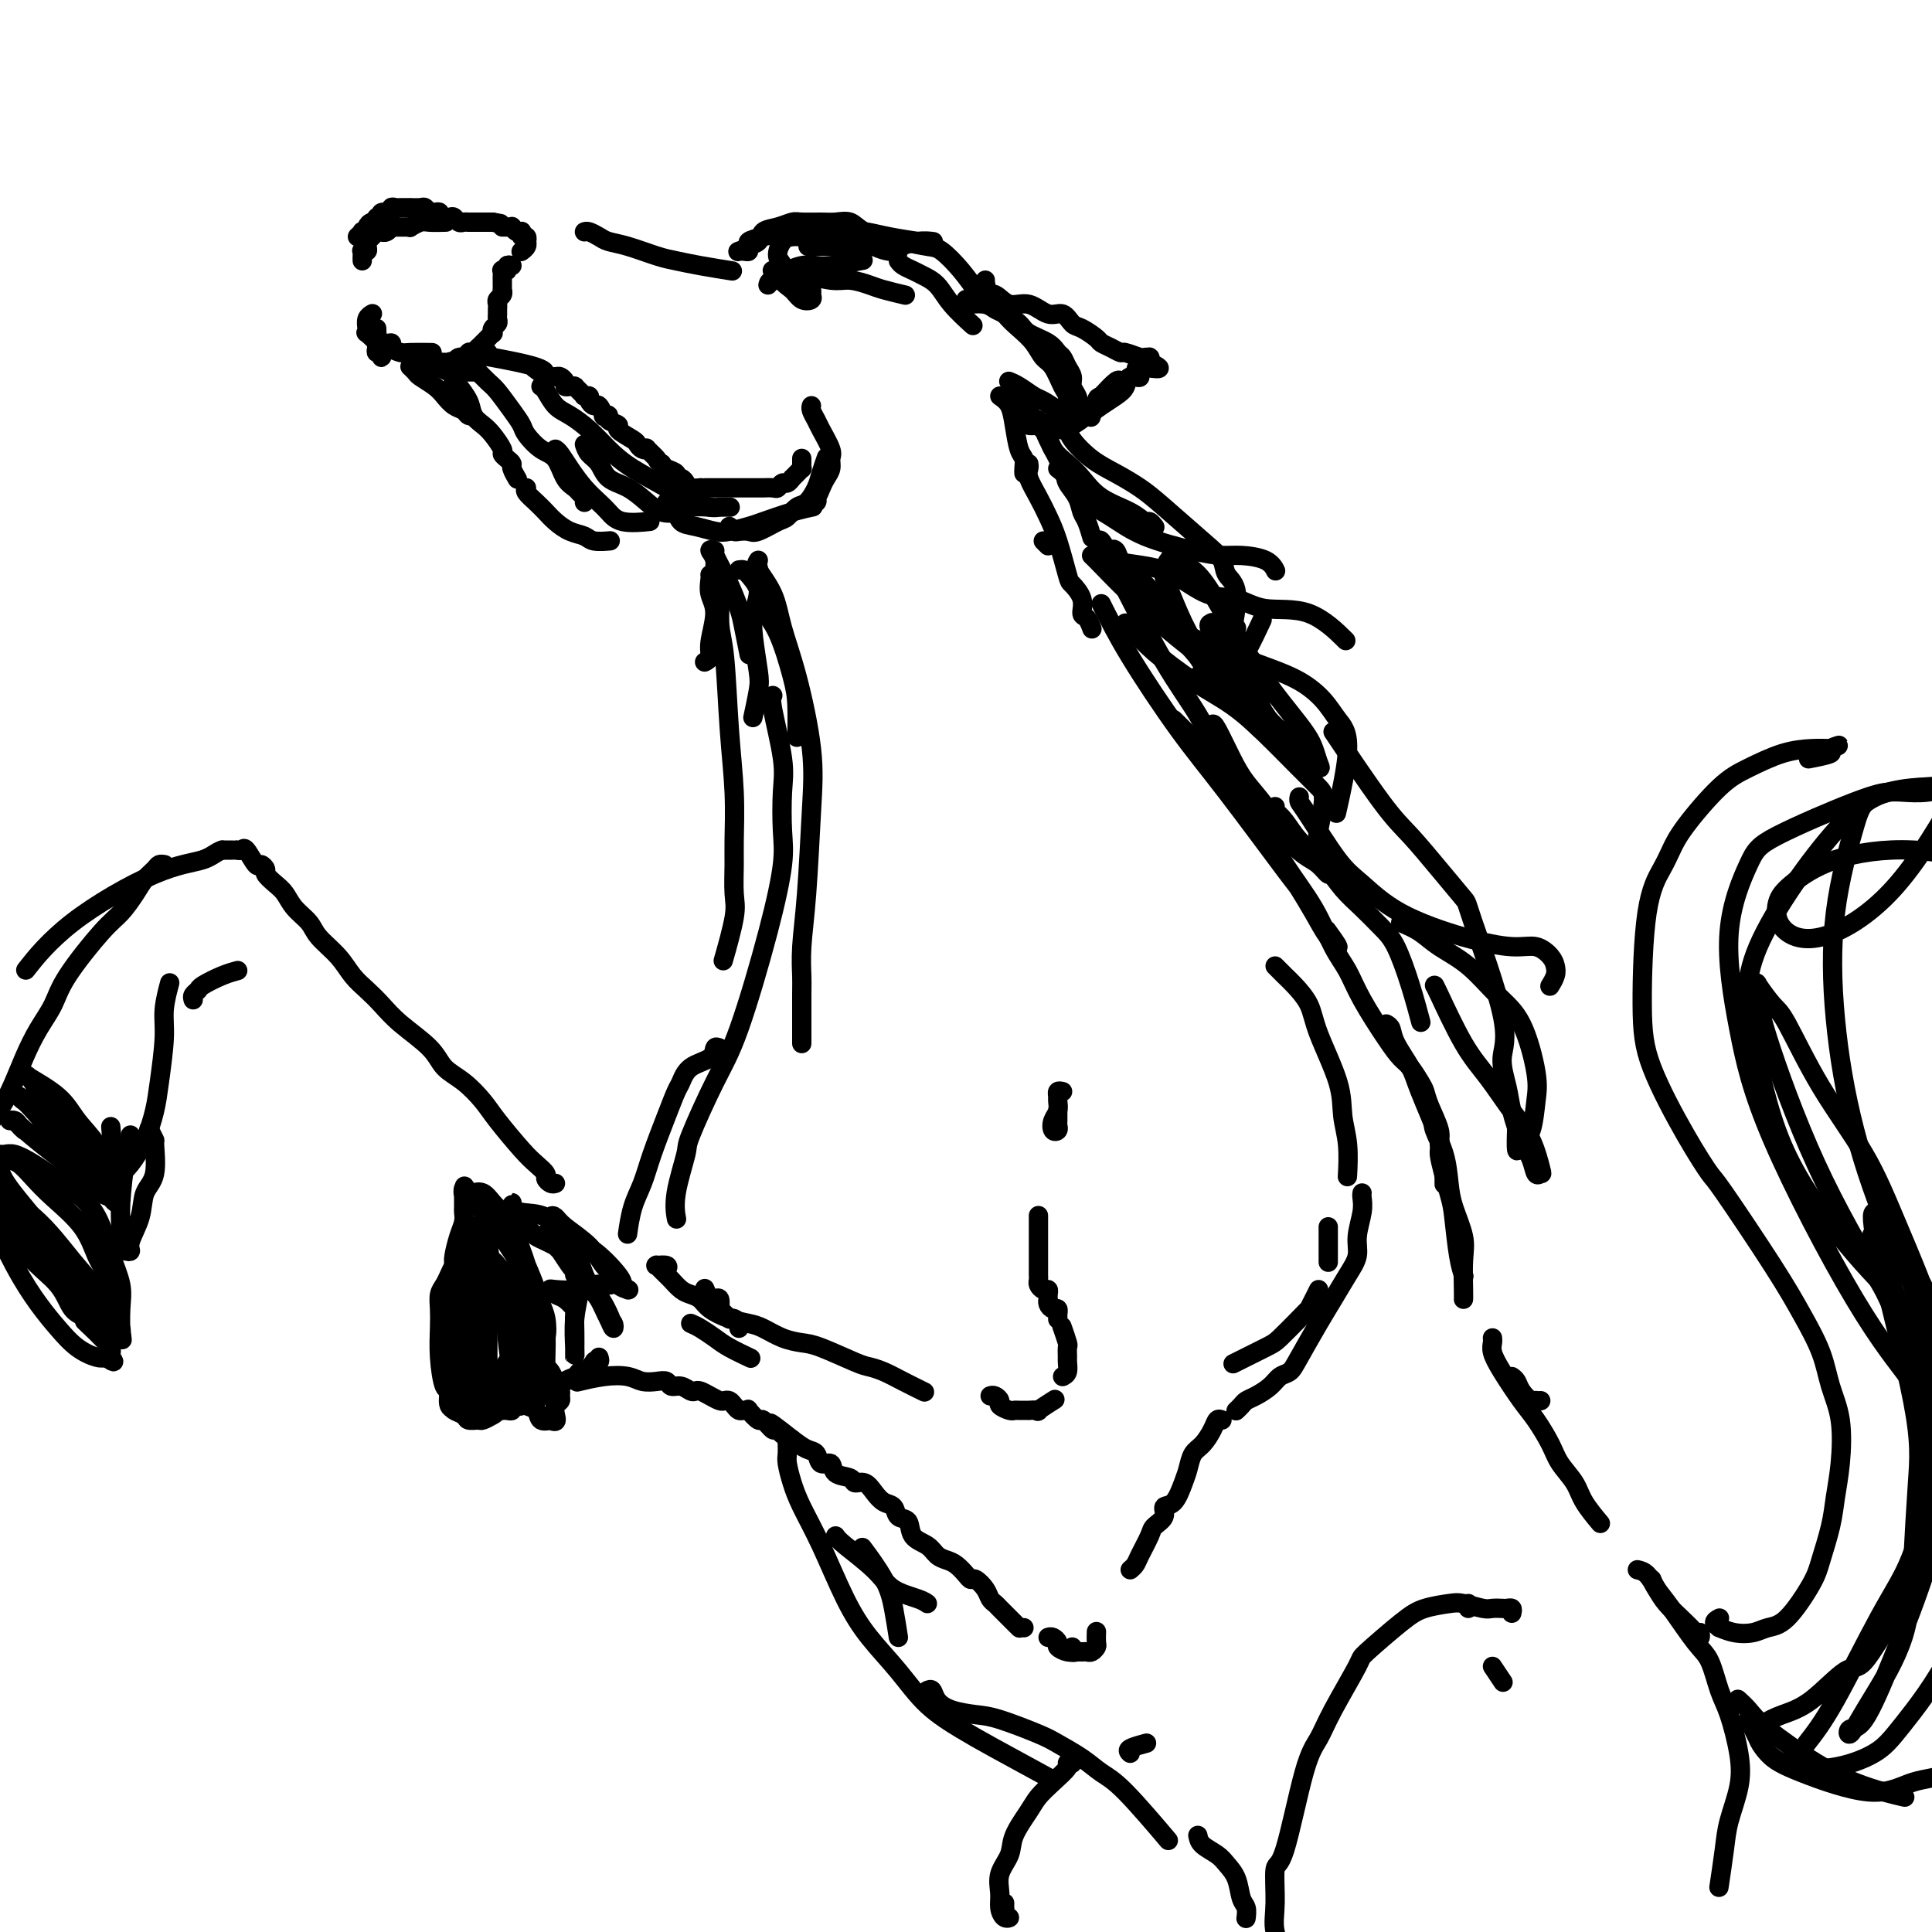 <svg viewBox='0 0 400 400' version='1.1' xmlns='http://www.w3.org/2000/svg' xmlns:xlink='http://www.w3.org/1999/xlink'><g fill='none' stroke='rgb(0,0,0)' stroke-width='4' stroke-linecap='round' stroke-linejoin='round'><path d='M166,95c-0.002,-0.081 -0.003,-0.163 0,0c0.003,0.163 0.011,0.569 0,1c-0.011,0.431 -0.041,0.885 0,1c0.041,0.115 0.151,-0.109 0,0c-0.151,0.109 -0.565,0.550 -1,1c-0.435,0.450 -0.890,0.909 -1,1c-0.110,0.091 0.127,-0.186 0,0c-0.127,0.186 -0.616,0.834 -1,1c-0.384,0.166 -0.662,-0.152 -1,0c-0.338,0.152 -0.734,0.773 -1,1c-0.266,0.227 -0.400,0.061 -1,0c-0.600,-0.061 -1.666,-0.016 -2,0c-0.334,0.016 0.065,0.004 0,0c-0.065,-0.004 -0.594,-0.001 -1,0c-0.406,0.001 -0.688,0.000 -1,0c-0.312,-0.000 -0.654,-0.000 -1,0c-0.346,0.000 -0.694,0.000 -1,0c-0.306,-0.000 -0.568,-0.000 -1,0c-0.432,0.000 -1.034,0.000 -2,0c-0.966,-0.000 -2.295,-0.000 -3,0c-0.705,0.000 -0.784,0.001 -1,0c-0.216,-0.001 -0.569,-0.003 -1,0c-0.431,0.003 -0.941,0.011 -1,0c-0.059,-0.011 0.334,-0.041 0,0c-0.334,0.041 -1.394,0.151 -2,0c-0.606,-0.151 -0.757,-0.565 -1,-1c-0.243,-0.435 -0.576,-0.890 -1,-1c-0.424,-0.110 -0.938,0.125 -1,0c-0.062,-0.125 0.330,-0.611 0,-1c-0.330,-0.389 -1.380,-0.683 -2,-1c-0.620,-0.317 -0.810,-0.659 -1,-1'/><path d='M137,96c-1.339,-0.880 -0.688,-0.579 -1,-1c-0.312,-0.421 -1.587,-1.565 -2,-2c-0.413,-0.435 0.035,-0.162 0,0c-0.035,0.162 -0.554,0.212 -1,0c-0.446,-0.212 -0.821,-0.687 -1,-1c-0.179,-0.313 -0.162,-0.466 -1,-1c-0.838,-0.534 -2.530,-1.450 -3,-2c-0.470,-0.550 0.281,-0.734 0,-1c-0.281,-0.266 -1.595,-0.615 -2,-1c-0.405,-0.385 0.099,-0.806 0,-1c-0.099,-0.194 -0.801,-0.160 -1,0c-0.199,0.160 0.105,0.445 0,0c-0.105,-0.445 -0.620,-1.622 -1,-2c-0.380,-0.378 -0.624,0.042 -1,0c-0.376,-0.042 -0.885,-0.546 -1,-1c-0.115,-0.454 0.162,-0.856 0,-1c-0.162,-0.144 -0.765,-0.028 -1,0c-0.235,0.028 -0.102,-0.031 0,0c0.102,0.031 0.172,0.152 0,0c-0.172,-0.152 -0.585,-0.577 -1,-1c-0.415,-0.423 -0.833,-0.845 -1,-1c-0.167,-0.155 -0.082,-0.044 0,0c0.082,0.044 0.162,0.022 0,0c-0.162,-0.022 -0.568,-0.044 -1,0c-0.432,0.044 -0.892,0.156 -1,0c-0.108,-0.156 0.136,-0.578 0,-1c-0.136,-0.422 -0.652,-0.844 -1,-1c-0.348,-0.156 -0.528,-0.044 -1,0c-0.472,0.044 -1.236,0.022 -2,0'/><path d='M113,78c-4.022,-2.982 -2.078,-1.439 -1,-1c1.078,0.439 1.290,-0.228 -1,-1c-2.290,-0.772 -7.083,-1.649 -9,-2c-1.917,-0.351 -0.959,-0.175 0,0'/><path d='M121,104c0.096,-0.331 0.192,-0.663 0,-1c-0.192,-0.337 -0.673,-0.680 -1,-1c-0.327,-0.320 -0.501,-0.617 -1,-1c-0.499,-0.383 -1.323,-0.850 -2,-2c-0.677,-1.150 -1.205,-2.981 -2,-4c-0.795,-1.019 -1.855,-1.225 -3,-2c-1.145,-0.775 -2.374,-2.117 -3,-3c-0.626,-0.883 -0.648,-1.305 -1,-2c-0.352,-0.695 -1.034,-1.661 -2,-3c-0.966,-1.339 -2.218,-3.050 -3,-4c-0.782,-0.950 -1.095,-1.141 -2,-2c-0.905,-0.859 -2.401,-2.388 -3,-3c-0.599,-0.612 -0.299,-0.306 0,0'/><path d='M99,77c-0.477,-0.000 -0.954,-0.000 -1,0c-0.046,0.000 0.340,0.001 0,0c-0.340,-0.001 -1.405,-0.004 -2,0c-0.595,0.004 -0.719,0.015 -1,0c-0.281,-0.015 -0.719,-0.057 -1,0c-0.281,0.057 -0.405,0.211 -1,0c-0.595,-0.211 -1.662,-0.789 -2,-1c-0.338,-0.211 0.054,-0.057 0,0c-0.054,0.057 -0.553,0.015 -1,0c-0.447,-0.015 -0.842,-0.004 -1,0c-0.158,0.004 -0.079,0.002 0,0'/><path d='M101,73c-0.415,-0.030 -0.829,-0.061 -1,0c-0.171,0.061 -0.097,0.212 0,0c0.097,-0.212 0.219,-0.788 0,-1c-0.219,-0.212 -0.777,-0.061 -1,0c-0.223,0.061 -0.112,0.030 0,0'/><path d='M75,54c-0.008,-0.311 -0.016,-0.622 0,-1c0.016,-0.378 0.057,-0.823 0,-1c-0.057,-0.177 -0.212,-0.085 0,0c0.212,0.085 0.792,0.164 1,0c0.208,-0.164 0.045,-0.569 0,-1c-0.045,-0.431 0.027,-0.886 0,-1c-0.027,-0.114 -0.152,0.113 0,0c0.152,-0.113 0.581,-0.566 1,-1c0.419,-0.434 0.830,-0.849 1,-1c0.170,-0.151 0.101,-0.040 0,0c-0.101,0.040 -0.233,0.007 0,0c0.233,-0.007 0.832,0.012 1,0c0.168,-0.012 -0.096,-0.056 0,0c0.096,0.056 0.551,0.211 1,0c0.449,-0.211 0.890,-0.789 1,-1c0.110,-0.211 -0.111,-0.057 0,0c0.111,0.057 0.556,0.015 1,0c0.444,-0.015 0.888,-0.003 1,0c0.112,0.003 -0.107,-0.003 0,0c0.107,0.003 0.541,0.015 1,0c0.459,-0.015 0.943,-0.057 1,0c0.057,0.057 -0.313,0.211 0,0c0.313,-0.211 1.311,-0.789 2,-1c0.689,-0.211 1.070,-0.057 2,0c0.930,0.057 2.409,0.016 3,0c0.591,-0.016 0.296,-0.008 0,0'/><path d='M74,49c0.455,-0.417 0.909,-0.834 1,-1c0.091,-0.166 -0.182,-0.082 0,0c0.182,0.082 0.818,0.161 1,0c0.182,-0.161 -0.091,-0.564 0,-1c0.091,-0.436 0.544,-0.905 1,-1c0.456,-0.095 0.915,0.186 1,0c0.085,-0.186 -0.202,-0.838 0,-1c0.202,-0.162 0.895,0.167 1,0c0.105,-0.167 -0.377,-0.829 0,-1c0.377,-0.171 1.612,0.150 2,0c0.388,-0.150 -0.069,-0.772 0,-1c0.069,-0.228 0.666,-0.061 1,0c0.334,0.061 0.404,0.015 1,0c0.596,-0.015 1.718,-0.000 2,0c0.282,0.000 -0.276,-0.014 0,0c0.276,0.014 1.385,0.055 2,0c0.615,-0.055 0.737,-0.207 1,0c0.263,0.207 0.666,0.774 1,1c0.334,0.226 0.600,0.112 1,0c0.400,-0.112 0.933,-0.222 1,0c0.067,0.222 -0.333,0.778 0,1c0.333,0.222 1.398,0.112 2,0c0.602,-0.112 0.739,-0.226 1,0c0.261,0.226 0.646,0.793 1,1c0.354,0.207 0.678,0.056 1,0c0.322,-0.056 0.643,-0.015 1,0c0.357,0.015 0.750,0.004 1,0c0.250,-0.004 0.357,-0.001 1,0c0.643,0.001 1.821,0.001 3,0'/><path d='M102,46c2.833,0.500 1.417,0.250 0,0'/><path d='M104,47c0.303,-0.008 0.607,-0.016 1,0c0.393,0.016 0.876,0.057 1,0c0.124,-0.057 -0.110,-0.213 0,0c0.110,0.213 0.564,0.793 1,1c0.436,0.207 0.853,0.040 1,0c0.147,-0.040 0.026,0.046 0,0c-0.026,-0.046 0.045,-0.223 0,0c-0.045,0.223 -0.207,0.847 0,1c0.207,0.153 0.784,-0.166 1,0c0.216,0.166 0.072,0.815 0,1c-0.072,0.185 -0.071,-0.095 0,0c0.071,0.095 0.211,0.564 0,1c-0.211,0.436 -0.775,0.839 -1,1c-0.225,0.161 -0.113,0.081 0,0'/><path d='M106,55c-0.453,-0.112 -0.906,-0.223 -1,0c-0.094,0.223 0.171,0.781 0,1c-0.171,0.219 -0.778,0.100 -1,0c-0.222,-0.100 -0.059,-0.180 0,0c0.059,0.180 0.016,0.622 0,1c-0.016,0.378 -0.003,0.693 0,1c0.003,0.307 -0.003,0.607 0,1c0.003,0.393 0.015,0.879 0,1c-0.015,0.121 -0.057,-0.122 0,0c0.057,0.122 0.211,0.610 0,1c-0.211,0.390 -0.789,0.682 -1,1c-0.211,0.318 -0.056,0.663 0,1c0.056,0.337 0.011,0.667 0,1c-0.011,0.333 0.011,0.667 0,1c-0.011,0.333 -0.055,0.663 0,1c0.055,0.337 0.208,0.682 0,1c-0.208,0.318 -0.777,0.610 -1,1c-0.223,0.390 -0.101,0.878 0,1c0.101,0.122 0.181,-0.121 0,0c-0.181,0.121 -0.622,0.607 -1,1c-0.378,0.393 -0.694,0.693 -1,1c-0.306,0.307 -0.603,0.622 -1,1c-0.397,0.378 -0.895,0.819 -1,1c-0.105,0.181 0.183,0.101 0,0c-0.183,-0.101 -0.837,-0.224 -1,0c-0.163,0.224 0.163,0.795 0,1c-0.163,0.205 -0.817,0.045 -1,0c-0.183,-0.045 0.105,0.026 0,0c-0.105,-0.026 -0.601,-0.150 -1,0c-0.399,0.150 -0.699,0.575 -1,1'/><path d='M94,75c-1.493,0.928 -1.227,0.249 -1,0c0.227,-0.249 0.415,-0.067 0,0c-0.415,0.067 -1.435,0.018 -2,0c-0.565,-0.018 -0.677,-0.005 -1,0c-0.323,0.005 -0.856,0.001 -1,0c-0.144,-0.001 0.102,0.001 0,0c-0.102,-0.001 -0.553,-0.004 -1,0c-0.447,0.004 -0.891,0.015 -1,0c-0.109,-0.015 0.115,-0.056 0,0c-0.115,0.056 -0.569,0.207 -1,0c-0.431,-0.207 -0.837,-0.774 -1,-1c-0.163,-0.226 -0.081,-0.113 0,0'/><path d='M78,69c-0.001,0.304 -0.001,0.607 0,1c0.001,0.393 0.004,0.874 0,1c-0.004,0.126 -0.015,-0.105 0,0c0.015,0.105 0.057,0.546 0,1c-0.057,0.454 -0.212,0.920 0,1c0.212,0.080 0.790,-0.226 1,0c0.210,0.226 0.052,0.986 0,1c-0.052,0.014 0.002,-0.716 0,-1c-0.002,-0.284 -0.061,-0.122 0,0c0.061,0.122 0.241,0.205 0,0c-0.241,-0.205 -0.901,-0.698 -1,-1c-0.099,-0.302 0.365,-0.413 0,-1c-0.365,-0.587 -1.558,-1.649 -2,-2c-0.442,-0.351 -0.132,0.011 0,0c0.132,-0.011 0.087,-0.395 0,-1c-0.087,-0.605 -0.216,-1.432 0,-2c0.216,-0.568 0.776,-0.877 1,-1c0.224,-0.123 0.112,-0.062 0,0'/><path d='M78,68c0.013,0.485 0.026,0.970 0,1c-0.026,0.030 -0.091,-0.395 0,0c0.091,0.395 0.340,1.608 1,2c0.660,0.392 1.733,-0.039 2,0c0.267,0.039 -0.271,0.546 0,1c0.271,0.454 1.351,0.854 2,1c0.649,0.146 0.867,0.039 2,0c1.133,-0.039 3.181,-0.011 4,0c0.819,0.011 0.410,0.006 0,0'/><path d='M93,76c0.024,0.000 0.049,0.000 0,0c-0.049,0.000 -0.171,0.000 0,0c0.171,0.000 0.634,0.000 1,0c0.366,0.000 0.634,0.000 1,0c0.366,0.000 0.829,0.000 1,0c0.171,0.000 0.049,0.000 0,0c-0.049,0.000 -0.024,0.000 0,0'/><path d='M85,76c-0.104,-0.096 -0.208,-0.192 0,0c0.208,0.192 0.727,0.671 1,1c0.273,0.329 0.301,0.508 1,1c0.699,0.492 2.071,1.299 3,2c0.929,0.701 1.415,1.298 2,2c0.585,0.702 1.267,1.508 2,2c0.733,0.492 1.516,0.668 2,1c0.484,0.332 0.669,0.820 1,1c0.331,0.180 0.809,0.051 1,0c0.191,-0.051 0.096,-0.026 0,0'/><path d='M94,78c0.034,0.458 0.069,0.916 0,1c-0.069,0.084 -0.241,-0.206 0,0c0.241,0.206 0.894,0.909 1,1c0.106,0.091 -0.334,-0.430 0,0c0.334,0.430 1.442,1.810 2,3c0.558,1.190 0.565,2.188 1,3c0.435,0.812 1.296,1.436 2,2c0.704,0.564 1.250,1.069 2,2c0.750,0.931 1.702,2.290 2,3c0.298,0.710 -0.060,0.772 0,1c0.060,0.228 0.538,0.622 1,1c0.462,0.378 0.907,0.741 1,1c0.093,0.259 -0.167,0.416 0,1c0.167,0.584 0.762,1.595 1,2c0.238,0.405 0.119,0.202 0,0'/><path d='M109,101c-0.177,0.245 -0.354,0.489 0,1c0.354,0.511 1.240,1.288 2,2c0.760,0.712 1.396,1.357 2,2c0.604,0.643 1.178,1.283 2,2c0.822,0.717 1.891,1.513 3,2c1.109,0.487 2.256,0.667 3,1c0.744,0.333 1.085,0.821 2,1c0.915,0.179 2.404,0.051 3,0c0.596,-0.051 0.298,-0.026 0,0'/><path d='M115,93c0.266,0.183 0.532,0.366 1,1c0.468,0.634 1.137,1.718 2,3c0.863,1.282 1.920,2.760 3,4c1.080,1.240 2.182,2.241 3,3c0.818,0.759 1.353,1.276 2,2c0.647,0.724 1.405,1.657 3,2c1.595,0.343 4.027,0.098 5,0c0.973,-0.098 0.486,-0.049 0,0'/><path d='M121,92c0.232,0.699 0.463,1.398 1,2c0.537,0.602 1.378,1.107 2,2c0.622,0.893 1.023,2.174 2,3c0.977,0.826 2.528,1.198 4,2c1.472,0.802 2.864,2.033 4,3c1.136,0.967 2.014,1.671 3,2c0.986,0.329 2.079,0.284 3,0c0.921,-0.284 1.671,-0.807 3,-1c1.329,-0.193 3.237,-0.055 4,0c0.763,0.055 0.382,0.028 0,0'/><path d='M112,80c0.261,0.126 0.523,0.252 1,1c0.477,0.748 1.170,2.117 2,3c0.830,0.883 1.798,1.279 3,2c1.202,0.721 2.639,1.765 4,3c1.361,1.235 2.646,2.659 4,4c1.354,1.341 2.775,2.598 5,4c2.225,1.402 5.253,2.950 7,4c1.747,1.050 2.213,1.602 3,2c0.787,0.398 1.896,0.643 3,1c1.104,0.357 2.203,0.828 3,1c0.797,0.172 1.291,0.046 2,0c0.709,-0.046 1.631,-0.013 2,0c0.369,0.013 0.184,0.007 0,0'/><path d='M138,104c-0.087,0.295 -0.173,0.590 0,1c0.173,0.410 0.606,0.937 1,1c0.394,0.063 0.751,-0.336 1,0c0.249,0.336 0.392,1.407 1,2c0.608,0.593 1.682,0.707 3,1c1.318,0.293 2.879,0.766 4,1c1.121,0.234 1.800,0.231 3,0c1.200,-0.231 2.921,-0.689 4,-1c1.079,-0.311 1.516,-0.475 3,-1c1.484,-0.525 4.015,-1.411 6,-2c1.985,-0.589 3.424,-0.883 4,-1c0.576,-0.117 0.288,-0.059 0,0'/><path d='M151,109c0.362,0.419 0.723,0.837 1,1c0.277,0.163 0.469,0.070 1,0c0.531,-0.070 1.402,-0.117 2,0c0.598,0.117 0.922,0.398 2,0c1.078,-0.398 2.908,-1.475 4,-2c1.092,-0.525 1.444,-0.499 2,-1c0.556,-0.501 1.316,-1.529 2,-2c0.684,-0.471 1.294,-0.386 2,-1c0.706,-0.614 1.509,-1.927 2,-3c0.491,-1.073 0.671,-1.904 1,-3c0.329,-1.096 0.808,-2.456 1,-3c0.192,-0.544 0.096,-0.272 0,0'/><path d='M169,103c0.137,0.405 0.274,0.810 0,1c-0.274,0.190 -0.959,0.164 -1,0c-0.041,-0.164 0.563,-0.467 1,-1c0.437,-0.533 0.707,-1.295 1,-2c0.293,-0.705 0.607,-1.351 1,-2c0.393,-0.649 0.863,-1.300 1,-2c0.137,-0.700 -0.058,-1.448 0,-2c0.058,-0.552 0.369,-0.908 0,-2c-0.369,-1.092 -1.419,-2.920 -2,-4c-0.581,-1.080 -0.692,-1.413 -1,-2c-0.308,-0.587 -0.814,-1.427 -1,-2c-0.186,-0.573 -0.053,-0.878 0,-1c0.053,-0.122 0.027,-0.061 0,0'/><path d='M121,48c0.236,-0.087 0.471,-0.174 1,0c0.529,0.174 1.351,0.610 2,1c0.649,0.390 1.125,0.734 2,1c0.875,0.266 2.148,0.453 4,1c1.852,0.547 4.284,1.453 6,2c1.716,0.547 2.718,0.734 4,1c1.282,0.266 2.845,0.610 5,1c2.155,0.390 4.901,0.826 6,1c1.099,0.174 0.549,0.087 0,0'/><path d='M163,59c0.417,0.000 0.833,0.000 1,0c0.167,0.000 0.083,0.000 0,0'/><path d='M160,56c-0.086,-0.002 -0.172,-0.004 0,0c0.172,0.004 0.602,0.015 1,0c0.398,-0.015 0.763,-0.056 1,0c0.237,0.056 0.345,0.207 1,0c0.655,-0.207 1.858,-0.774 3,-1c1.142,-0.226 2.224,-0.112 3,0c0.776,0.112 1.247,0.223 3,0c1.753,-0.223 4.786,-0.778 6,-1c1.214,-0.222 0.607,-0.111 0,0'/><path d='M159,59c0.132,-0.462 0.264,-0.923 1,-1c0.736,-0.077 2.077,0.231 3,0c0.923,-0.231 1.428,-1.001 3,-1c1.572,0.001 4.212,0.775 6,1c1.788,0.225 2.725,-0.097 4,0c1.275,0.097 2.888,0.614 4,1c1.112,0.386 1.722,0.642 3,1c1.278,0.358 3.222,0.816 4,1c0.778,0.184 0.389,0.092 0,0'/><path d='M186,54c0.237,0.330 0.473,0.660 1,1c0.527,0.340 1.343,0.691 2,1c0.657,0.309 1.154,0.577 2,1c0.846,0.423 2.041,1.000 3,2c0.959,1.000 1.681,2.423 3,4c1.319,1.577 3.234,3.308 4,4c0.766,0.692 0.383,0.346 0,0'/><path d='M204,60c0.153,0.042 0.306,0.084 1,1c0.694,0.916 1.929,2.704 3,4c1.071,1.296 1.978,2.098 3,3c1.022,0.902 2.158,1.904 3,3c0.842,1.096 1.388,2.288 2,3c0.612,0.712 1.288,0.945 2,2c0.712,1.055 1.459,2.931 2,4c0.541,1.069 0.877,1.331 1,2c0.123,0.669 0.033,1.746 0,2c-0.033,0.254 -0.009,-0.316 0,0c0.009,0.316 0.003,1.519 0,2c-0.003,0.481 -0.001,0.241 0,0'/><path d='M200,63c0.010,-0.534 0.019,-1.068 0,-1c-0.019,0.068 -0.067,0.738 0,1c0.067,0.262 0.249,0.115 1,0c0.751,-0.115 2.072,-0.196 3,0c0.928,0.196 1.463,0.671 2,1c0.537,0.329 1.075,0.512 2,1c0.925,0.488 2.237,1.282 3,2c0.763,0.718 0.978,1.361 2,2c1.022,0.639 2.852,1.273 4,2c1.148,0.727 1.613,1.546 2,2c0.387,0.454 0.696,0.545 1,1c0.304,0.455 0.604,1.276 1,2c0.396,0.724 0.887,1.350 1,2c0.113,0.650 -0.152,1.322 0,2c0.152,0.678 0.720,1.362 1,2c0.280,0.638 0.271,1.229 0,2c-0.271,0.771 -0.805,1.722 -1,2c-0.195,0.278 -0.053,-0.118 0,0c0.053,0.118 0.015,0.748 0,1c-0.015,0.252 -0.008,0.126 0,0'/><path d='M222,88c-0.033,0.005 -0.066,0.010 0,0c0.066,-0.010 0.232,-0.034 0,0c-0.232,0.034 -0.862,0.126 -1,0c-0.138,-0.126 0.217,-0.471 0,-1c-0.217,-0.529 -1.004,-1.242 -2,-2c-0.996,-0.758 -2.201,-1.562 -3,-2c-0.799,-0.438 -1.194,-0.509 -2,-1c-0.806,-0.491 -2.025,-1.401 -3,-2c-0.975,-0.599 -1.707,-0.885 -2,-1c-0.293,-0.115 -0.146,-0.057 0,0'/><path d='M207,82c0.754,0.532 1.509,1.063 2,2c0.491,0.937 0.720,2.279 1,4c0.280,1.721 0.611,3.820 1,5c0.389,1.180 0.836,1.440 1,2c0.164,0.560 0.044,1.420 0,2c-0.044,0.580 -0.013,0.880 0,1c0.013,0.120 0.006,0.060 0,0'/><path d='M216,112c0.417,0.417 0.833,0.833 1,1c0.167,0.167 0.083,0.083 0,0'/><path d='M213,96c0.048,0.292 0.095,0.584 0,1c-0.095,0.416 -0.334,0.956 0,2c0.334,1.044 1.240,2.593 2,4c0.760,1.407 1.374,2.673 2,4c0.626,1.327 1.263,2.717 2,5c0.737,2.283 1.573,5.461 2,7c0.427,1.539 0.444,1.439 1,2c0.556,0.561 1.652,1.783 2,3c0.348,1.217 -0.051,2.429 0,3c0.051,0.571 0.552,0.500 1,1c0.448,0.500 0.842,1.571 1,2c0.158,0.429 0.079,0.214 0,0'/><path d='M211,82c0.109,0.034 0.218,0.068 0,0c-0.218,-0.068 -0.764,-0.237 -1,0c-0.236,0.237 -0.161,0.879 0,1c0.161,0.121 0.408,-0.281 1,0c0.592,0.281 1.528,1.244 2,2c0.472,0.756 0.478,1.304 1,2c0.522,0.696 1.558,1.540 2,2c0.442,0.460 0.289,0.536 1,2c0.711,1.464 2.284,4.316 3,6c0.716,1.684 0.574,2.200 1,3c0.426,0.800 1.421,1.886 2,3c0.579,1.114 0.743,2.257 1,3c0.257,0.743 0.608,1.085 1,2c0.392,0.915 0.826,2.404 1,3c0.174,0.596 0.087,0.298 0,0'/><path d='M186,52c-0.442,-0.354 -0.884,-0.708 -1,-1c-0.116,-0.292 0.095,-0.523 -1,-1c-1.095,-0.477 -3.494,-1.199 -5,-2c-1.506,-0.801 -2.118,-1.680 -3,-2c-0.882,-0.320 -2.035,-0.083 -3,0c-0.965,0.083 -1.744,0.010 -3,0c-1.256,-0.010 -2.990,0.043 -4,0c-1.010,-0.043 -1.298,-0.180 -2,0c-0.702,0.180 -1.820,0.679 -3,1c-1.180,0.321 -2.424,0.464 -3,1c-0.576,0.536 -0.484,1.464 -1,2c-0.516,0.536 -1.640,0.679 -2,1c-0.360,0.321 0.045,0.819 0,1c-0.045,0.181 -0.540,0.046 -1,0c-0.460,-0.046 -0.886,-0.001 -1,0c-0.114,0.001 0.083,-0.041 0,0c-0.083,0.041 -0.446,0.166 0,0c0.446,-0.166 1.700,-0.624 2,-1c0.300,-0.376 -0.353,-0.672 0,-1c0.353,-0.328 1.714,-0.688 3,-1c1.286,-0.312 2.497,-0.574 4,-1c1.503,-0.426 3.299,-1.014 5,-1c1.701,0.014 3.307,0.631 5,1c1.693,0.369 3.473,0.491 5,1c1.527,0.509 2.801,1.404 4,2c1.199,0.596 2.323,0.891 3,1c0.677,0.109 0.908,0.031 1,0c0.092,-0.031 0.046,-0.016 0,0'/><path d='M168,51c-0.513,-0.000 -1.026,-0.000 -1,0c0.026,0.000 0.589,0.001 1,0c0.411,-0.001 0.668,-0.004 1,0c0.332,0.004 0.737,0.015 3,0c2.263,-0.015 6.383,-0.057 9,0c2.617,0.057 3.733,0.211 5,0c1.267,-0.211 2.687,-0.788 4,-1c1.313,-0.212 2.518,-0.061 3,0c0.482,0.061 0.241,0.030 0,0'/><path d='M170,49c-0.666,-0.002 -1.332,-0.005 -2,0c-0.668,0.005 -1.338,0.016 -2,0c-0.662,-0.016 -1.318,-0.061 -2,0c-0.682,0.061 -1.392,0.228 -2,1c-0.608,0.772 -1.114,2.147 -1,3c0.114,0.853 0.847,1.182 1,2c0.153,0.818 -0.275,2.125 0,3c0.275,0.875 1.251,1.319 2,2c0.749,0.681 1.269,1.601 2,2c0.731,0.399 1.674,0.278 2,0c0.326,-0.278 0.036,-0.714 0,-1c-0.036,-0.286 0.183,-0.423 0,-1c-0.183,-0.577 -0.766,-1.593 -1,-2c-0.234,-0.407 -0.117,-0.203 0,0'/><path d='M168,50c0.516,-0.315 1.032,-0.631 2,-1c0.968,-0.369 2.386,-0.792 4,-1c1.614,-0.208 3.422,-0.200 5,0c1.578,0.200 2.925,0.592 5,1c2.075,0.408 4.879,0.831 6,1c1.121,0.169 0.561,0.085 0,0'/><path d='M177,48c0.478,-0.091 0.955,-0.181 2,0c1.045,0.181 2.656,0.634 4,1c1.344,0.366 2.420,0.645 4,1c1.580,0.355 3.664,0.786 5,1c1.336,0.214 1.925,0.212 3,1c1.075,0.788 2.636,2.366 4,4c1.364,1.634 2.533,3.324 3,4c0.467,0.676 0.234,0.338 0,0'/><path d='M216,89c0.382,0.157 0.763,0.314 1,1c0.237,0.686 0.328,1.902 1,3c0.672,1.098 1.924,2.078 3,3c1.076,0.922 1.976,1.787 3,3c1.024,1.213 2.173,2.774 4,4c1.827,1.226 4.332,2.119 6,3c1.668,0.881 2.499,1.752 3,2c0.501,0.248 0.673,-0.125 1,0c0.327,0.125 0.808,0.750 1,1c0.192,0.250 0.096,0.125 0,0'/><path d='M220,89c0.399,-0.124 0.798,-0.249 1,0c0.202,0.249 0.206,0.870 1,2c0.794,1.130 2.379,2.767 4,4c1.621,1.233 3.279,2.062 5,3c1.721,0.938 3.506,1.984 5,3c1.494,1.016 2.696,2.003 5,4c2.304,1.997 5.710,5.006 8,7c2.290,1.994 3.464,2.974 4,4c0.536,1.026 0.432,2.100 1,3c0.568,0.900 1.807,1.627 2,4c0.193,2.373 -0.659,6.392 -1,8c-0.341,1.608 -0.170,0.804 0,0'/><path d='M219,97c0.649,0.487 1.299,0.974 2,2c0.701,1.026 1.454,2.590 3,4c1.546,1.410 3.885,2.664 6,4c2.115,1.336 4.005,2.752 7,4c2.995,1.248 7.093,2.328 10,3c2.907,0.672 4.621,0.937 6,1c1.379,0.063 2.421,-0.076 4,0c1.579,0.076 3.694,0.367 5,1c1.306,0.633 1.802,1.610 2,2c0.198,0.390 0.099,0.195 0,0'/><path d='M230,115c-0.513,0.339 -1.027,0.677 0,1c1.027,0.323 3.593,0.630 6,1c2.407,0.370 4.654,0.802 7,2c2.346,1.198 4.791,3.163 7,4c2.209,0.837 4.183,0.548 6,1c1.817,0.452 3.477,1.647 6,2c2.523,0.353 5.910,-0.136 9,1c3.090,1.136 5.883,3.896 7,5c1.117,1.104 0.559,0.552 0,0'/><path d='M226,115c0.363,0.343 0.727,0.686 2,2c1.273,1.314 3.456,3.600 6,6c2.544,2.400 5.451,4.914 9,7c3.549,2.086 7.741,3.744 11,5c3.259,1.256 5.587,2.109 8,3c2.413,0.891 4.912,1.821 7,3c2.088,1.179 3.764,2.609 5,4c1.236,1.391 2.032,2.744 3,4c0.968,1.256 2.107,2.415 2,6c-0.107,3.585 -1.459,9.596 -2,12c-0.541,2.404 -0.270,1.202 0,0'/><path d='M248,140c0.655,0.738 1.310,1.476 2,2c0.690,0.524 1.417,0.833 3,2c1.583,1.167 4.024,3.190 5,4c0.976,0.810 0.488,0.405 0,0'/><path d='M233,129c0.582,0.543 1.164,1.087 2,2c0.836,0.913 1.928,2.197 4,4c2.072,1.803 5.126,4.125 8,6c2.874,1.875 5.570,3.303 8,5c2.430,1.697 4.595,3.664 7,6c2.405,2.336 5.051,5.040 7,7c1.949,1.960 3.203,3.175 4,4c0.797,0.825 1.138,1.261 1,3c-0.138,1.739 -0.754,4.783 -1,6c-0.246,1.217 -0.123,0.609 0,0'/><path d='M157,118c-0.028,-0.472 -0.057,-0.944 0,0c0.057,0.944 0.198,3.303 0,5c-0.198,1.697 -0.736,2.732 -1,4c-0.264,1.268 -0.253,2.768 0,5c0.253,2.232 0.748,5.196 1,7c0.252,1.804 0.260,2.447 0,4c-0.260,1.553 -0.789,4.015 -1,5c-0.211,0.985 -0.106,0.492 0,0'/><path d='M148,115c0.251,0.522 0.502,1.044 1,2c0.498,0.956 1.244,2.344 2,4c0.756,1.656 1.522,3.578 2,5c0.478,1.422 0.667,2.344 1,4c0.333,1.656 0.809,4.044 1,5c0.191,0.956 0.095,0.478 0,0'/><path d='M153,118c0.367,-0.048 0.734,-0.097 1,0c0.266,0.097 0.432,0.339 1,1c0.568,0.661 1.539,1.741 2,3c0.461,1.259 0.411,2.695 1,4c0.589,1.305 1.818,2.477 3,5c1.182,2.523 2.317,6.398 3,9c0.683,2.602 0.915,3.931 1,6c0.085,2.069 0.024,4.877 0,6c-0.024,1.123 -0.012,0.562 0,0'/><path d='M157,116c-0.297,0.438 -0.594,0.875 0,2c0.594,1.125 2.079,2.937 3,5c0.921,2.063 1.277,4.375 2,7c0.723,2.625 1.812,5.561 3,10c1.188,4.439 2.476,10.380 3,15c0.524,4.620 0.284,7.920 0,13c-0.284,5.080 -0.612,11.941 -1,17c-0.388,5.059 -0.836,8.317 -1,11c-0.164,2.683 -0.044,4.791 0,6c0.044,1.209 0.012,1.518 0,4c-0.012,2.482 -0.003,7.138 0,9c0.003,1.862 0.002,0.931 0,0'/><path d='M160,144c-0.226,0.293 -0.451,0.585 0,3c0.451,2.415 1.579,6.951 2,10c0.421,3.049 0.136,4.610 0,7c-0.136,2.390 -0.124,5.609 0,8c0.124,2.391 0.358,3.954 0,7c-0.358,3.046 -1.309,7.573 -3,14c-1.691,6.427 -4.121,14.752 -6,20c-1.879,5.248 -3.207,7.417 -5,11c-1.793,3.583 -4.049,8.579 -5,11c-0.951,2.421 -0.595,2.268 -1,4c-0.405,1.732 -1.571,5.351 -2,8c-0.429,2.649 -0.123,4.328 0,5c0.123,0.672 0.061,0.336 0,0'/><path d='M264,200c0.702,0.710 1.404,1.420 2,2c0.596,0.580 1.087,1.031 2,2c0.913,0.969 2.248,2.454 3,4c0.752,1.546 0.919,3.151 2,6c1.081,2.849 3.074,6.943 4,10c0.926,3.057 0.784,5.077 1,7c0.216,1.923 0.789,3.748 1,6c0.211,2.252 0.060,4.929 0,6c-0.060,1.071 -0.030,0.535 0,0'/><path d='M275,254c0.000,0.708 0.000,1.417 0,2c0.000,0.583 0.000,1.042 0,2c0.000,0.958 0.000,2.417 0,3c0.000,0.583 0.000,0.292 0,0'/><path d='M273,267c-0.455,0.908 -0.910,1.816 -1,2c-0.090,0.184 0.187,-0.357 0,0c-0.187,0.357 -0.836,1.613 -1,2c-0.164,0.387 0.158,-0.095 0,0c-0.158,0.095 -0.797,0.769 -2,2c-1.203,1.231 -2.972,3.021 -4,4c-1.028,0.979 -1.315,1.148 -3,2c-1.685,0.852 -4.767,2.386 -6,3c-1.233,0.614 -0.616,0.307 0,0'/><path d='M282,247c-0.033,0.208 -0.067,0.417 0,1c0.067,0.583 0.233,1.541 0,3c-0.233,1.459 -0.865,3.419 -1,5c-0.135,1.581 0.227,2.783 0,4c-0.227,1.217 -1.044,2.448 -2,4c-0.956,1.552 -2.052,3.423 -3,5c-0.948,1.577 -1.747,2.859 -3,5c-1.253,2.141 -2.958,5.141 -4,7c-1.042,1.859 -1.421,2.578 -2,3c-0.579,0.422 -1.359,0.547 -2,1c-0.641,0.453 -1.142,1.235 -2,2c-0.858,0.765 -2.072,1.511 -3,2c-0.928,0.489 -1.568,0.719 -2,1c-0.432,0.281 -0.655,0.614 -1,1c-0.345,0.386 -0.813,0.825 -1,1c-0.187,0.175 -0.094,0.088 0,0'/><path d='M253,294c-0.356,-0.146 -0.711,-0.293 -1,0c-0.289,0.293 -0.510,1.024 -1,2c-0.490,0.976 -1.247,2.195 -2,3c-0.753,0.805 -1.502,1.195 -2,2c-0.498,0.805 -0.744,2.025 -1,3c-0.256,0.975 -0.520,1.704 -1,3c-0.480,1.296 -1.174,3.160 -2,4c-0.826,0.840 -1.783,0.655 -2,1c-0.217,0.345 0.307,1.220 0,2c-0.307,0.780 -1.445,1.467 -2,2c-0.555,0.533 -0.527,0.914 -1,2c-0.473,1.086 -1.446,2.879 -2,4c-0.554,1.121 -0.688,1.571 -1,2c-0.312,0.429 -0.804,0.837 -1,1c-0.196,0.163 -0.098,0.082 0,0'/><path d='M212,337c-0.417,0.006 -0.834,0.011 -1,0c-0.166,-0.011 -0.081,-0.040 0,0c0.081,0.040 0.159,0.148 0,0c-0.159,-0.148 -0.553,-0.550 -1,-1c-0.447,-0.450 -0.946,-0.946 -1,-1c-0.054,-0.054 0.337,0.334 0,0c-0.337,-0.334 -1.404,-1.389 -2,-2c-0.596,-0.611 -0.723,-0.776 -1,-1c-0.277,-0.224 -0.703,-0.507 -1,-1c-0.297,-0.493 -0.464,-1.197 -1,-2c-0.536,-0.803 -1.442,-1.707 -2,-2c-0.558,-0.293 -0.769,0.025 -1,0c-0.231,-0.025 -0.483,-0.391 -1,-1c-0.517,-0.609 -1.298,-1.460 -2,-2c-0.702,-0.540 -1.325,-0.768 -2,-1c-0.675,-0.232 -1.403,-0.467 -2,-1c-0.597,-0.533 -1.062,-1.365 -2,-2c-0.938,-0.635 -2.348,-1.072 -3,-2c-0.652,-0.928 -0.545,-2.345 -1,-3c-0.455,-0.655 -1.472,-0.547 -2,-1c-0.528,-0.453 -0.565,-1.465 -1,-2c-0.435,-0.535 -1.266,-0.591 -2,-1c-0.734,-0.409 -1.370,-1.169 -2,-2c-0.630,-0.831 -1.253,-1.733 -2,-2c-0.747,-0.267 -1.619,0.102 -2,0c-0.381,-0.102 -0.273,-0.675 -1,-1c-0.727,-0.325 -2.291,-0.401 -3,-1c-0.709,-0.599 -0.563,-1.721 -1,-2c-0.437,-0.279 -1.457,0.286 -2,0c-0.543,-0.286 -0.608,-1.423 -1,-2c-0.392,-0.577 -1.112,-0.593 -2,-1c-0.888,-0.407 -1.944,-1.203 -3,-2'/><path d='M164,298c-7.826,-6.190 -3.391,-2.164 -2,-1c1.391,1.164 -0.262,-0.533 -1,-1c-0.738,-0.467 -0.561,0.295 -1,0c-0.439,-0.295 -1.494,-1.649 -2,-2c-0.506,-0.351 -0.464,0.299 -1,0c-0.536,-0.299 -1.649,-1.547 -2,-2c-0.351,-0.453 0.061,-0.111 0,0c-0.061,0.111 -0.594,-0.009 -1,0c-0.406,0.009 -0.685,0.147 -1,0c-0.315,-0.147 -0.664,-0.578 -1,-1c-0.336,-0.422 -0.657,-0.835 -1,-1c-0.343,-0.165 -0.708,-0.083 -1,0c-0.292,0.083 -0.511,0.167 -1,0c-0.489,-0.167 -1.247,-0.585 -2,-1c-0.753,-0.415 -1.501,-0.828 -2,-1c-0.499,-0.172 -0.749,-0.102 -1,0c-0.251,0.102 -0.503,0.237 -1,0c-0.497,-0.237 -1.239,-0.847 -2,-1c-0.761,-0.153 -1.542,0.152 -2,0c-0.458,-0.152 -0.592,-0.760 -1,-1c-0.408,-0.240 -1.091,-0.113 -2,0c-0.909,0.113 -2.045,0.213 -3,0c-0.955,-0.213 -1.730,-0.737 -3,-1c-1.270,-0.263 -3.034,-0.263 -5,0c-1.966,0.263 -4.133,0.789 -5,1c-0.867,0.211 -0.433,0.105 0,0'/><path d='M124,281c0.128,0.406 0.255,0.812 0,1c-0.255,0.188 -0.894,0.159 -1,0c-0.106,-0.159 0.319,-0.447 0,0c-0.319,0.447 -1.384,1.631 -2,2c-0.616,0.369 -0.784,-0.075 -1,0c-0.216,0.075 -0.481,0.669 -1,1c-0.519,0.331 -1.290,0.400 -2,1c-0.710,0.600 -1.357,1.730 -2,2c-0.643,0.270 -1.282,-0.321 -2,0c-0.718,0.321 -1.516,1.554 -2,2c-0.484,0.446 -0.654,0.106 -1,0c-0.346,-0.106 -0.867,0.023 -1,0c-0.133,-0.023 0.123,-0.199 0,0c-0.123,0.199 -0.624,0.771 -1,1c-0.376,0.229 -0.626,0.114 -1,0c-0.374,-0.114 -0.871,-0.227 -1,0c-0.129,0.227 0.110,0.793 0,1c-0.110,0.207 -0.569,0.056 -1,0c-0.431,-0.056 -0.834,-0.015 -1,0c-0.166,0.015 -0.096,0.004 0,0c0.096,-0.004 0.218,-0.001 0,0c-0.218,0.001 -0.777,0.000 -1,0c-0.223,-0.000 -0.112,-0.000 0,0'/><path d='M103,292c-3.471,1.753 -1.648,0.634 -1,0c0.648,-0.634 0.121,-0.783 0,-1c-0.121,-0.217 0.163,-0.501 0,-1c-0.163,-0.499 -0.775,-1.211 -1,-2c-0.225,-0.789 -0.064,-1.654 0,-2c0.064,-0.346 0.032,-0.173 0,0'/><path d='M102,288c0.030,0.083 0.060,0.167 0,0c-0.060,-0.167 -0.208,-0.583 0,-1c0.208,-0.417 0.774,-0.833 1,-1c0.226,-0.167 0.113,-0.083 0,0'/><path d='M102,290c0.002,-0.295 0.003,-0.590 0,-1c-0.003,-0.410 -0.012,-0.935 0,-1c0.012,-0.065 0.044,0.329 0,0c-0.044,-0.329 -0.166,-1.382 0,-2c0.166,-0.618 0.619,-0.800 1,-1c0.381,-0.200 0.690,-0.419 1,-1c0.310,-0.581 0.622,-1.525 1,-2c0.378,-0.475 0.823,-0.480 1,-1c0.177,-0.520 0.086,-1.554 0,-2c-0.086,-0.446 -0.167,-0.305 0,-1c0.167,-0.695 0.581,-2.227 1,-3c0.419,-0.773 0.841,-0.787 1,-1c0.159,-0.213 0.053,-0.624 0,-1c-0.053,-0.376 -0.053,-0.717 0,-1c0.053,-0.283 0.160,-0.509 0,-1c-0.160,-0.491 -0.585,-1.249 -1,-2c-0.415,-0.751 -0.818,-1.496 -1,-2c-0.182,-0.504 -0.143,-0.766 0,-1c0.143,-0.234 0.389,-0.440 0,-1c-0.389,-0.560 -1.414,-1.474 -2,-2c-0.586,-0.526 -0.734,-0.663 -1,-1c-0.266,-0.337 -0.649,-0.875 -1,-1c-0.351,-0.125 -0.672,0.162 -1,0c-0.328,-0.162 -0.665,-0.773 -1,-1c-0.335,-0.227 -0.667,-0.071 -1,0c-0.333,0.071 -0.667,0.058 -1,0c-0.333,-0.058 -0.667,-0.159 -1,0c-0.333,0.159 -0.667,0.580 -1,1'/><path d='M96,261c-1.332,0.132 -1.663,0.460 -2,1c-0.337,0.540 -0.678,1.290 -1,2c-0.322,0.710 -0.623,1.380 -1,2c-0.377,0.620 -0.831,1.190 -1,2c-0.169,0.810 -0.055,1.860 0,3c0.055,1.140 0.051,2.368 0,4c-0.051,1.632 -0.150,3.667 0,6c0.150,2.333 0.550,4.965 1,6c0.450,1.035 0.951,0.472 1,1c0.049,0.528 -0.355,2.146 0,3c0.355,0.854 1.468,0.945 2,1c0.532,0.055 0.482,0.073 1,0c0.518,-0.073 1.603,-0.237 2,-1c0.397,-0.763 0.106,-2.125 0,-3c-0.106,-0.875 -0.028,-1.263 0,-3c0.028,-1.737 0.007,-4.823 0,-7c-0.007,-2.177 0.000,-3.445 0,-5c-0.000,-1.555 -0.008,-3.396 0,-5c0.008,-1.604 0.032,-2.970 0,-4c-0.032,-1.030 -0.121,-1.724 0,-2c0.121,-0.276 0.453,-0.133 0,0c-0.453,0.133 -1.691,0.255 -2,1c-0.309,0.745 0.312,2.112 0,3c-0.312,0.888 -1.558,1.295 -2,3c-0.442,1.705 -0.081,4.707 0,7c0.081,2.293 -0.119,3.876 0,5c0.119,1.124 0.557,1.787 1,3c0.443,1.213 0.892,2.975 1,4c0.108,1.025 -0.125,1.315 0,2c0.125,0.685 0.607,1.767 1,2c0.393,0.233 0.696,-0.384 1,-1'/><path d='M98,291c0.652,3.137 0.283,-0.020 0,-1c-0.283,-0.980 -0.479,0.216 0,-1c0.479,-1.216 1.632,-4.845 2,-7c0.368,-2.155 -0.049,-2.837 0,-5c0.049,-2.163 0.563,-5.806 1,-8c0.437,-2.194 0.797,-2.940 1,-4c0.203,-1.060 0.251,-2.433 0,-3c-0.251,-0.567 -0.799,-0.329 -1,0c-0.201,0.329 -0.054,0.748 0,2c0.054,1.252 0.014,3.335 0,5c-0.014,1.665 -0.003,2.911 0,6c0.003,3.089 -0.004,8.022 0,11c0.004,2.978 0.017,4.001 0,5c-0.017,0.999 -0.064,1.973 0,2c0.064,0.027 0.238,-0.894 0,-1c-0.238,-0.106 -0.889,0.603 -1,0c-0.111,-0.603 0.316,-2.518 0,-4c-0.316,-1.482 -1.377,-2.531 -2,-4c-0.623,-1.469 -0.808,-3.356 -1,-5c-0.192,-1.644 -0.392,-3.043 -1,-5c-0.608,-1.957 -1.624,-4.470 -2,-6c-0.376,-1.530 -0.111,-2.076 0,-3c0.111,-0.924 0.068,-2.226 0,-3c-0.068,-0.774 -0.162,-1.019 0,-2c0.162,-0.981 0.579,-2.697 1,-4c0.421,-1.303 0.845,-2.195 1,-3c0.155,-0.805 0.042,-1.525 0,-2c-0.042,-0.475 -0.011,-0.705 0,-1c0.011,-0.295 0.003,-0.656 0,-1c-0.003,-0.344 -0.001,-0.670 0,-1c0.001,-0.330 0.000,-0.665 0,-1'/><path d='M96,247c0.323,-3.172 0.131,-0.603 0,0c-0.131,0.603 -0.201,-0.761 0,-1c0.201,-0.239 0.673,0.646 1,1c0.327,0.354 0.509,0.176 1,0c0.491,-0.176 1.291,-0.349 2,0c0.709,0.349 1.327,1.222 2,2c0.673,0.778 1.402,1.463 2,2c0.598,0.537 1.064,0.925 2,3c0.936,2.075 2.342,5.835 3,8c0.658,2.165 0.568,2.734 1,4c0.432,1.266 1.384,3.228 2,5c0.616,1.772 0.895,3.352 1,5c0.105,1.648 0.037,3.364 0,5c-0.037,1.636 -0.044,3.194 0,4c0.044,0.806 0.140,0.861 0,1c-0.140,0.139 -0.517,0.363 -1,0c-0.483,-0.363 -1.071,-1.311 -1,-2c0.071,-0.689 0.800,-1.118 1,-2c0.200,-0.882 -0.131,-2.215 0,-3c0.131,-0.785 0.723,-1.021 1,-2c0.277,-0.979 0.240,-2.702 0,-4c-0.240,-1.298 -0.683,-2.173 -1,-3c-0.317,-0.827 -0.508,-1.607 -1,-3c-0.492,-1.393 -1.283,-3.398 -2,-5c-0.717,-1.602 -1.358,-2.801 -2,-4'/><path d='M107,258c-1.723,-3.635 -3.032,-5.224 -4,-6c-0.968,-0.776 -1.596,-0.741 -2,-1c-0.404,-0.259 -0.585,-0.814 -1,-1c-0.415,-0.186 -1.065,-0.003 -1,0c0.065,0.003 0.844,-0.172 1,0c0.156,0.172 -0.313,0.693 0,1c0.313,0.307 1.408,0.399 2,1c0.592,0.601 0.683,1.709 2,4c1.317,2.291 3.862,5.763 5,8c1.138,2.237 0.870,3.237 1,5c0.130,1.763 0.658,4.289 1,6c0.342,1.711 0.499,2.606 0,4c-0.499,1.394 -1.654,3.288 -2,5c-0.346,1.712 0.118,3.243 0,4c-0.118,0.757 -0.819,0.739 -1,1c-0.181,0.261 0.159,0.800 0,1c-0.159,0.200 -0.815,0.060 -1,0c-0.185,-0.060 0.101,-0.041 0,-1c-0.101,-0.959 -0.590,-2.898 -1,-5c-0.410,-2.102 -0.741,-4.369 -1,-7c-0.259,-2.631 -0.447,-5.627 -1,-8c-0.553,-2.373 -1.471,-4.124 -2,-6c-0.529,-1.876 -0.668,-3.877 -1,-5c-0.332,-1.123 -0.857,-1.366 -1,-2c-0.143,-0.634 0.097,-1.658 0,-2c-0.097,-0.342 -0.532,-0.003 -1,0c-0.468,0.003 -0.968,-0.331 -1,0c-0.032,0.331 0.404,1.326 0,2c-0.404,0.674 -1.647,1.028 -2,2c-0.353,0.972 0.185,2.564 0,4c-0.185,1.436 -1.092,2.718 -2,4'/><path d='M94,266c-1.155,3.358 -1.041,5.754 -1,7c0.041,1.246 0.011,1.341 0,2c-0.011,0.659 -0.003,1.883 0,3c0.003,1.117 0.001,2.126 0,3c-0.001,0.874 0.000,1.614 0,2c-0.000,0.386 -0.001,0.417 0,1c0.001,0.583 0.005,1.718 0,2c-0.005,0.282 -0.017,-0.289 0,0c0.017,0.289 0.064,1.439 0,2c-0.064,0.561 -0.240,0.532 0,1c0.240,0.468 0.894,1.432 1,2c0.106,0.568 -0.338,0.742 0,1c0.338,0.258 1.456,0.602 2,1c0.544,0.398 0.513,0.851 1,1c0.487,0.149 1.493,-0.005 2,0c0.507,0.005 0.517,0.171 1,0c0.483,-0.171 1.440,-0.678 2,-1c0.560,-0.322 0.724,-0.461 1,-1c0.276,-0.539 0.665,-1.480 1,-2c0.335,-0.520 0.615,-0.619 1,-1c0.385,-0.381 0.873,-1.045 1,-1c0.127,0.045 -0.108,0.800 0,1c0.108,0.200 0.558,-0.155 1,0c0.442,0.155 0.877,0.820 1,1c0.123,0.180 -0.065,-0.123 0,0c0.065,0.123 0.382,0.674 1,1c0.618,0.326 1.537,0.428 2,1c0.463,0.572 0.471,1.616 1,2c0.529,0.384 1.580,0.110 2,0c0.420,-0.110 0.210,-0.055 0,0'/><path d='M114,294c1.481,0.810 1.182,-0.163 1,-1c-0.182,-0.837 -0.248,-1.536 0,-2c0.248,-0.464 0.810,-0.691 1,-1c0.190,-0.309 0.010,-0.698 0,-1c-0.010,-0.302 0.152,-0.515 0,-1c-0.152,-0.485 -0.617,-1.242 -1,-2c-0.383,-0.758 -0.684,-1.517 -1,-2c-0.316,-0.483 -0.646,-0.691 -1,-1c-0.354,-0.309 -0.732,-0.721 -1,-1c-0.268,-0.279 -0.425,-0.426 -1,-1c-0.575,-0.574 -1.566,-1.577 -2,-2c-0.434,-0.423 -0.309,-0.268 0,-1c0.309,-0.732 0.803,-2.352 1,-3c0.197,-0.648 0.099,-0.324 0,0'/><path d='M108,254c0.448,0.024 0.896,0.048 1,0c0.104,-0.048 -0.137,-0.167 0,0c0.137,0.167 0.651,0.620 1,1c0.349,0.380 0.531,0.687 1,1c0.469,0.313 1.224,0.633 2,1c0.776,0.367 1.572,0.782 2,1c0.428,0.218 0.489,0.241 1,1c0.511,0.759 1.474,2.255 2,3c0.526,0.745 0.617,0.738 1,1c0.383,0.262 1.058,0.791 1,1c-0.058,0.209 -0.850,0.097 -1,0c-0.150,-0.097 0.341,-0.181 0,-1c-0.341,-0.819 -1.514,-2.374 -2,-3c-0.486,-0.626 -0.285,-0.322 -1,-1c-0.715,-0.678 -2.347,-2.336 -3,-3c-0.653,-0.664 -0.326,-0.332 0,0'/><path d='M108,251c-0.309,0.124 -0.619,0.247 -1,0c-0.381,-0.247 -0.835,-0.866 -1,-1c-0.165,-0.134 -0.041,0.217 0,0c0.041,-0.217 -0.002,-1.000 0,-1c0.002,0.000 0.050,0.784 0,1c-0.050,0.216 -0.199,-0.135 0,0c0.199,0.135 0.747,0.757 2,1c1.253,0.243 3.210,0.106 5,1c1.790,0.894 3.412,2.818 5,4c1.588,1.182 3.143,1.623 5,3c1.857,1.377 4.016,3.690 5,5c0.984,1.310 0.793,1.617 1,2c0.207,0.383 0.814,0.842 1,1c0.186,0.158 -0.047,0.013 0,0c0.047,-0.013 0.374,0.104 0,0c-0.374,-0.104 -1.448,-0.430 -2,-1c-0.552,-0.570 -0.581,-1.386 -1,-2c-0.419,-0.614 -1.226,-1.028 -2,-2c-0.774,-0.972 -1.515,-2.503 -3,-4c-1.485,-1.497 -3.715,-2.961 -5,-4c-1.285,-1.039 -1.624,-1.652 -2,-2c-0.376,-0.348 -0.789,-0.429 -1,0c-0.211,0.429 -0.222,1.369 0,2c0.222,0.631 0.676,0.952 2,3c1.324,2.048 3.518,5.822 5,8c1.482,2.178 2.251,2.760 3,4c0.749,1.240 1.479,3.136 2,4c0.521,0.864 0.833,0.694 1,1c0.167,0.306 0.191,1.087 0,1c-0.191,-0.087 -0.595,-1.044 -1,-2'/><path d='M126,273c1.625,2.738 0.186,-0.918 -1,-3c-1.186,-2.082 -2.121,-2.590 -3,-4c-0.879,-1.410 -1.703,-3.723 -2,-5c-0.297,-1.277 -0.065,-1.516 0,-1c0.065,0.516 -0.035,1.789 0,3c0.035,1.211 0.206,2.360 0,4c-0.206,1.640 -0.787,3.772 -1,6c-0.213,2.228 -0.057,4.551 0,6c0.057,1.449 0.015,2.024 0,2c-0.015,-0.024 -0.002,-0.646 0,-1c0.002,-0.354 -0.005,-0.442 0,-1c0.005,-0.558 0.023,-1.588 0,-3c-0.023,-1.412 -0.087,-3.205 0,-4c0.087,-0.795 0.324,-0.592 0,-1c-0.324,-0.408 -1.209,-1.429 -2,-2c-0.791,-0.571 -1.490,-0.693 -2,-1c-0.510,-0.307 -0.833,-0.800 -1,-1c-0.167,-0.200 -0.177,-0.106 1,0c1.177,0.106 3.542,0.224 5,0c1.458,-0.224 2.008,-0.791 3,-1c0.992,-0.209 2.426,-0.060 3,0c0.574,0.060 0.287,0.030 0,0'/><path d='M143,274c0.565,0.241 1.129,0.482 2,1c0.871,0.518 2.048,1.314 3,2c0.952,0.686 1.679,1.262 3,2c1.321,0.738 3.234,1.640 4,2c0.766,0.360 0.383,0.180 0,0'/><path d='M153,275c0.081,-0.311 0.163,-0.622 0,-1c-0.163,-0.378 -0.569,-0.823 -1,-1c-0.431,-0.177 -0.886,-0.086 -1,0c-0.114,0.086 0.113,0.169 0,0c-0.113,-0.169 -0.565,-0.589 -1,-1c-0.435,-0.411 -0.852,-0.815 -1,-1c-0.148,-0.185 -0.028,-0.153 0,0c0.028,0.153 -0.035,0.426 0,0c0.035,-0.426 0.167,-1.551 0,-2c-0.167,-0.449 -0.632,-0.224 -1,0c-0.368,0.224 -0.637,0.445 -1,0c-0.363,-0.445 -0.818,-1.556 -1,-2c-0.182,-0.444 -0.091,-0.222 0,0'/><path d='M138,263c0.226,-0.423 0.452,-0.846 0,-1c-0.452,-0.154 -1.582,-0.038 -2,0c-0.418,0.038 -0.123,-0.001 0,0c0.123,0.001 0.074,0.041 0,0c-0.074,-0.041 -0.171,-0.162 0,0c0.171,0.162 0.612,0.607 1,1c0.388,0.393 0.723,0.735 1,1c0.277,0.265 0.495,0.455 1,1c0.505,0.545 1.296,1.445 2,2c0.704,0.555 1.322,0.765 2,1c0.678,0.235 1.416,0.496 2,1c0.584,0.504 1.016,1.252 2,2c0.984,0.748 2.521,1.496 4,2c1.479,0.504 2.898,0.763 4,1c1.102,0.237 1.885,0.452 3,1c1.115,0.548 2.563,1.428 4,2c1.437,0.572 2.863,0.835 4,1c1.137,0.165 1.986,0.232 4,1c2.014,0.768 5.192,2.238 7,3c1.808,0.762 2.247,0.818 3,1c0.753,0.182 1.820,0.492 3,1c1.180,0.508 2.471,1.214 4,2c1.529,0.786 3.294,1.653 4,2c0.706,0.347 0.353,0.173 0,0'/><path d='M205,289c0.295,-0.091 0.590,-0.182 1,0c0.410,0.182 0.934,0.637 1,1c0.066,0.363 -0.328,0.633 0,1c0.328,0.367 1.378,0.831 2,1c0.622,0.169 0.816,0.045 1,0c0.184,-0.045 0.358,-0.010 1,0c0.642,0.010 1.752,-0.005 2,0c0.248,0.005 -0.367,0.029 0,0c0.367,-0.029 1.717,-0.111 2,0c0.283,0.111 -0.501,0.414 0,0c0.501,-0.414 2.286,-1.547 3,-2c0.714,-0.453 0.357,-0.227 0,0'/><path d='M220,285c0.423,-0.211 0.846,-0.421 1,-1c0.154,-0.579 0.037,-1.525 0,-2c-0.037,-0.475 0.004,-0.478 0,-1c-0.004,-0.522 -0.053,-1.563 0,-2c0.053,-0.437 0.206,-0.272 0,-1c-0.206,-0.728 -0.773,-2.351 -1,-3c-0.227,-0.649 -0.113,-0.325 0,0'/><path d='M219,273c-0.002,0.122 -0.003,0.244 0,0c0.003,-0.244 0.011,-0.853 0,-1c-0.011,-0.147 -0.041,0.167 0,0c0.041,-0.167 0.155,-0.814 0,-1c-0.155,-0.186 -0.578,0.091 -1,0c-0.422,-0.091 -0.845,-0.550 -1,-1c-0.155,-0.450 -0.044,-0.890 0,-1c0.044,-0.110 0.022,0.111 0,0c-0.022,-0.111 -0.044,-0.555 0,-1c0.044,-0.445 0.155,-0.893 0,-1c-0.155,-0.107 -0.578,0.125 -1,0c-0.422,-0.125 -0.845,-0.609 -1,-1c-0.155,-0.391 -0.041,-0.689 0,-1c0.041,-0.311 0.011,-0.636 0,-1c-0.011,-0.364 -0.003,-0.768 0,-1c0.003,-0.232 0.001,-0.294 0,-1c-0.001,-0.706 -0.000,-2.057 0,-3c0.000,-0.943 0.000,-1.480 0,-2c-0.000,-0.520 -0.000,-1.025 0,-2c0.000,-0.975 0.000,-2.422 0,-3c-0.000,-0.578 -0.000,-0.289 0,0'/><path d='M220,226c-0.425,-0.096 -0.849,-0.192 -1,0c-0.151,0.192 -0.027,0.672 0,1c0.027,0.328 -0.041,0.506 0,1c0.041,0.494 0.193,1.306 0,2c-0.193,0.694 -0.731,1.270 -1,2c-0.269,0.730 -0.268,1.614 0,2c0.268,0.386 0.804,0.275 1,0c0.196,-0.275 0.053,-0.713 0,-1c-0.053,-0.287 -0.014,-0.423 0,-1c0.014,-0.577 0.004,-1.593 0,-2c-0.004,-0.407 -0.002,-0.203 0,0'/><path d='M222,341c-0.111,0.422 -0.222,0.844 0,1c0.222,0.156 0.778,0.044 1,0c0.222,-0.044 0.111,-0.022 0,0'/><path d='M217,339c0.297,-0.091 0.594,-0.182 1,0c0.406,0.182 0.921,0.637 1,1c0.079,0.363 -0.277,0.633 0,1c0.277,0.367 1.187,0.831 2,1c0.813,0.169 1.528,0.042 2,0c0.472,-0.042 0.701,0.001 1,0c0.299,-0.001 0.669,-0.046 1,0c0.331,0.046 0.625,0.184 1,0c0.375,-0.184 0.833,-0.688 1,-1c0.167,-0.312 0.045,-0.430 0,-1c-0.045,-0.570 -0.013,-1.591 0,-2c0.013,-0.409 0.006,-0.204 0,0'/><path d='M243,149c1.780,1.750 3.560,3.500 5,5c1.440,1.500 2.542,2.750 4,4c1.458,1.250 3.274,2.500 4,3c0.726,0.500 0.363,0.250 0,0'/><path d='M251,150c0.148,-0.135 0.296,-0.270 1,1c0.704,1.270 1.963,3.944 3,6c1.037,2.056 1.853,3.495 3,5c1.147,1.505 2.627,3.077 4,5c1.373,1.923 2.641,4.196 4,6c1.359,1.804 2.809,3.138 4,4c1.191,0.862 2.123,1.252 3,2c0.877,0.748 1.698,1.855 2,2c0.302,0.145 0.086,-0.673 0,-1c-0.086,-0.327 -0.043,-0.164 0,0'/><path d='M264,167c0.045,0.459 0.091,0.919 0,1c-0.091,0.081 -0.317,-0.215 0,0c0.317,0.215 1.179,0.941 2,2c0.821,1.059 1.602,2.450 3,4c1.398,1.550 3.413,3.258 5,5c1.587,1.742 2.746,3.520 4,5c1.254,1.480 2.602,2.664 4,4c1.398,1.336 2.844,2.825 4,4c1.156,1.175 2.021,2.037 3,4c0.979,1.963 2.071,5.029 3,8c0.929,2.971 1.694,5.849 2,7c0.306,1.151 0.153,0.576 0,0'/><path d='M299,242c0.000,0.196 0.000,0.392 0,1c0.000,0.608 0.000,1.627 0,2c0.000,0.373 0.000,0.100 0,0c0.000,-0.100 0.000,-0.029 0,0c0.000,0.029 0.000,0.014 0,0'/><path d='M297,232c-0.200,0.431 -0.400,0.863 0,2c0.400,1.137 1.399,2.980 2,5c0.601,2.020 0.802,4.218 1,6c0.198,1.782 0.393,3.146 1,5c0.607,1.854 1.627,4.196 2,6c0.373,1.804 0.100,3.071 0,5c-0.100,1.929 -0.027,4.519 0,6c0.027,1.481 0.008,1.852 0,2c-0.008,0.148 -0.004,0.074 0,0'/><path d='M313,285c0.361,0.257 0.723,0.514 1,1c0.277,0.486 0.470,1.202 1,2c0.530,0.798 1.396,1.678 2,2c0.604,0.322 0.945,0.086 1,0c0.055,-0.086 -0.178,-0.023 0,0c0.178,0.023 0.765,0.007 1,0c0.235,-0.007 0.117,-0.003 0,0'/><path d='M309,277c0.033,0.275 0.066,0.550 0,1c-0.066,0.450 -0.232,1.075 0,2c0.232,0.925 0.862,2.151 2,4c1.138,1.849 2.784,4.322 4,6c1.216,1.678 2.001,2.562 3,4c0.999,1.438 2.212,3.430 3,5c0.788,1.570 1.150,2.719 2,4c0.850,1.281 2.187,2.694 3,4c0.813,1.306 1.104,2.506 2,4c0.896,1.494 2.399,3.284 3,4c0.601,0.716 0.301,0.358 0,0'/><path d='M304,332c0.000,0.417 0.000,0.833 0,1c0.000,0.167 0.000,0.083 0,0'/><path d='M309,345c0.833,1.250 1.667,2.500 2,3c0.333,0.500 0.167,0.250 0,0'/><path d='M313,334c0.097,-0.422 0.194,-0.844 0,-1c-0.194,-0.156 -0.678,-0.045 -1,0c-0.322,0.045 -0.482,0.026 -1,0c-0.518,-0.026 -1.394,-0.057 -2,0c-0.606,0.057 -0.941,0.203 -2,0c-1.059,-0.203 -2.841,-0.754 -4,-1c-1.159,-0.246 -1.693,-0.185 -3,0c-1.307,0.185 -3.386,0.495 -5,1c-1.614,0.505 -2.764,1.205 -5,3c-2.236,1.795 -5.560,4.684 -7,6c-1.440,1.316 -0.998,1.058 -2,3c-1.002,1.942 -3.449,6.084 -5,9c-1.551,2.916 -2.205,4.607 -3,6c-0.795,1.393 -1.732,2.488 -3,7c-1.268,4.512 -2.868,12.439 -4,16c-1.132,3.561 -1.796,2.754 -2,4c-0.204,1.246 0.053,4.543 0,7c-0.053,2.457 -0.417,4.074 0,6c0.417,1.926 1.614,4.161 2,6c0.386,1.839 -0.040,3.281 0,4c0.040,0.719 0.547,0.713 1,1c0.453,0.287 0.852,0.865 1,1c0.148,0.135 0.043,-0.173 0,0c-0.043,0.173 -0.026,0.829 0,1c0.026,0.171 0.059,-0.142 0,0c-0.059,0.142 -0.212,0.739 0,1c0.212,0.261 0.788,0.186 1,0c0.212,-0.186 0.061,-0.482 0,-1c-0.061,-0.518 -0.030,-1.259 0,-2'/><path d='M269,411c0.500,0.167 0.250,0.083 0,0'/><path d='M339,325c0.661,0.155 1.322,0.311 2,1c0.678,0.689 1.373,1.913 2,3c0.627,1.087 1.187,2.039 2,3c0.813,0.961 1.878,1.932 3,3c1.122,1.068 2.301,2.235 3,3c0.699,0.765 0.919,1.129 1,1c0.081,-0.129 0.023,-0.751 0,-1c-0.023,-0.249 -0.012,-0.124 0,0'/><path d='M342,327c0.214,0.583 0.427,1.167 1,2c0.573,0.833 1.504,1.916 3,4c1.496,2.084 3.557,5.168 5,7c1.443,1.832 2.269,2.413 3,4c0.731,1.587 1.366,4.181 2,6c0.634,1.819 1.267,2.863 2,5c0.733,2.137 1.566,5.365 2,8c0.434,2.635 0.470,4.676 0,7c-0.470,2.324 -1.446,4.932 -2,7c-0.554,2.068 -0.688,3.595 -1,6c-0.312,2.405 -0.804,5.687 -1,7c-0.196,1.313 -0.098,0.656 0,0'/><path d='M356,335c-0.553,0.302 -1.106,0.604 -1,1c0.106,0.396 0.870,0.887 1,1c0.130,0.113 -0.375,-0.153 0,0c0.375,0.153 1.631,0.726 3,1c1.369,0.274 2.852,0.250 4,0c1.148,-0.250 1.961,-0.726 3,-1c1.039,-0.274 2.306,-0.346 4,-2c1.694,-1.654 3.816,-4.889 5,-7c1.184,-2.111 1.429,-3.098 2,-5c0.571,-1.902 1.467,-4.719 2,-7c0.533,-2.281 0.702,-4.025 1,-6c0.298,-1.975 0.723,-4.182 1,-7c0.277,-2.818 0.405,-6.249 0,-9c-0.405,-2.751 -1.342,-4.822 -2,-7c-0.658,-2.178 -1.038,-4.463 -2,-7c-0.962,-2.537 -2.505,-5.325 -4,-8c-1.495,-2.675 -2.943,-5.237 -6,-10c-3.057,-4.763 -7.723,-11.728 -10,-15c-2.277,-3.272 -2.164,-2.852 -3,-4c-0.836,-1.148 -2.621,-3.864 -5,-8c-2.379,-4.136 -5.353,-9.691 -7,-14c-1.647,-4.309 -1.967,-7.373 -2,-13c-0.033,-5.627 0.219,-13.818 1,-19c0.781,-5.182 2.089,-7.355 3,-9c0.911,-1.645 1.424,-2.763 2,-4c0.576,-1.237 1.213,-2.594 3,-5c1.787,-2.406 4.722,-5.860 7,-8c2.278,-2.140 3.899,-2.965 6,-4c2.101,-1.035 4.681,-2.279 7,-3c2.319,-0.721 4.377,-0.920 6,-1c1.623,-0.080 2.812,-0.040 4,0'/><path d='M379,155c3.494,-1.282 0.730,-0.488 0,0c-0.730,0.488 0.573,0.670 0,1c-0.573,0.330 -3.021,0.809 -4,1c-0.979,0.191 -0.490,0.096 0,0'/><path d='M269,165c-0.074,0.326 -0.148,0.652 0,1c0.148,0.348 0.517,0.719 2,3c1.483,2.281 4.080,6.472 6,9c1.920,2.528 3.164,3.394 5,5c1.836,1.606 4.264,3.953 8,6c3.736,2.047 8.780,3.794 13,5c4.220,1.206 7.615,1.870 10,2c2.385,0.130 3.760,-0.273 5,0c1.240,0.273 2.346,1.222 3,2c0.654,0.778 0.856,1.384 1,2c0.144,0.616 0.231,1.243 0,2c-0.231,0.757 -0.780,1.645 -1,2c-0.220,0.355 -0.110,0.178 0,0'/><path d='M290,191c1.380,0.586 2.760,1.172 4,2c1.240,0.828 2.340,1.897 4,3c1.660,1.103 3.881,2.239 6,4c2.119,1.761 4.135,4.149 6,6c1.865,1.851 3.579,3.167 5,6c1.421,2.833 2.549,7.184 3,10c0.451,2.816 0.226,4.099 0,6c-0.226,1.901 -0.453,4.421 -1,6c-0.547,1.579 -1.415,2.217 -2,3c-0.585,0.783 -0.888,1.711 -1,1c-0.112,-0.711 -0.032,-3.060 0,-4c0.032,-0.940 0.016,-0.470 0,0'/><path d='M297,204c0.007,0.033 0.013,0.065 0,0c-0.013,-0.065 -0.047,-0.229 1,2c1.047,2.229 3.174,6.850 5,10c1.826,3.150 3.352,4.829 5,7c1.648,2.171 3.419,4.833 5,7c1.581,2.167 2.971,3.840 4,6c1.029,2.160 1.696,4.807 2,6c0.304,1.193 0.246,0.931 0,1c-0.246,0.069 -0.681,0.467 -1,0c-0.319,-0.467 -0.522,-1.800 -1,-3c-0.478,-1.200 -1.233,-2.267 -2,-4c-0.767,-1.733 -1.548,-4.132 -2,-6c-0.452,-1.868 -0.576,-3.204 -1,-5c-0.424,-1.796 -1.147,-4.053 -1,-6c0.147,-1.947 1.162,-3.584 0,-9c-1.162,-5.416 -4.503,-14.610 -6,-19c-1.497,-4.390 -1.149,-3.977 -2,-5c-0.851,-1.023 -2.902,-3.481 -5,-6c-2.098,-2.519 -4.243,-5.098 -6,-7c-1.757,-1.902 -3.127,-3.128 -6,-7c-2.873,-3.872 -7.249,-10.392 -9,-13c-1.751,-2.608 -0.875,-1.304 0,0'/><path d='M256,130c-0.648,-0.030 -1.296,-0.061 -2,0c-0.704,0.061 -1.463,0.213 -2,0c-0.537,-0.213 -0.852,-0.790 -1,-1c-0.148,-0.210 -0.127,-0.052 0,0c0.127,0.052 0.362,-0.003 0,0c-0.362,0.003 -1.322,0.062 0,2c1.322,1.938 4.926,5.753 7,9c2.074,3.247 2.619,5.926 4,8c1.381,2.074 3.597,3.542 5,5c1.403,1.458 1.993,2.906 3,4c1.007,1.094 2.430,1.835 3,2c0.570,0.165 0.288,-0.245 0,-1c-0.288,-0.755 -0.580,-1.854 -1,-3c-0.420,-1.146 -0.966,-2.337 -3,-5c-2.034,-2.663 -5.556,-6.797 -9,-12c-3.444,-5.203 -6.812,-11.477 -9,-15c-2.188,-3.523 -3.198,-4.297 -4,-5c-0.802,-0.703 -1.398,-1.334 -2,-2c-0.602,-0.666 -1.212,-1.367 -2,-1c-0.788,0.367 -1.756,1.800 -2,3c-0.244,1.200 0.235,2.166 1,4c0.765,1.834 1.818,4.535 3,7c1.182,2.465 2.495,4.695 4,7c1.505,2.305 3.203,4.685 5,7c1.797,2.315 3.692,4.565 5,6c1.308,1.435 2.027,2.056 2,2c-0.027,-0.056 -0.801,-0.788 -1,-1c-0.199,-0.212 0.177,0.097 -1,-1c-1.177,-1.097 -3.908,-3.599 -6,-6c-2.092,-2.401 -3.546,-4.700 -5,-7'/><path d='M248,136c-4.236,-4.948 -8.324,-9.818 -10,-12c-1.676,-2.182 -0.938,-1.678 -2,-3c-1.062,-1.322 -3.922,-4.472 -5,-6c-1.078,-1.528 -0.373,-1.433 0,-1c0.373,0.433 0.416,1.206 1,2c0.584,0.794 1.710,1.610 3,3c1.290,1.390 2.744,3.353 6,7c3.256,3.647 8.315,8.977 11,12c2.685,3.023 2.996,3.738 4,5c1.004,1.262 2.702,3.070 4,4c1.298,0.930 2.196,0.981 2,1c-0.196,0.019 -1.484,0.005 -2,0c-0.516,-0.005 -0.258,-0.003 0,0'/><path d='M239,124c-0.137,-0.025 -0.275,-0.049 0,0c0.275,0.049 0.961,0.172 1,0c0.039,-0.172 -0.571,-0.640 -1,-1c-0.429,-0.360 -0.677,-0.611 -1,-1c-0.323,-0.389 -0.721,-0.917 -2,-2c-1.279,-1.083 -3.437,-2.722 -5,-4c-1.563,-1.278 -2.530,-2.197 -3,-3c-0.470,-0.803 -0.444,-1.491 0,-1c0.444,0.491 1.305,2.161 2,4c0.695,1.839 1.224,3.846 4,7c2.776,3.154 7.799,7.453 11,10c3.201,2.547 4.582,3.340 6,4c1.418,0.660 2.875,1.187 4,1c1.125,-0.187 1.918,-1.089 3,-3c1.082,-1.911 2.452,-4.832 3,-6c0.548,-1.168 0.274,-0.584 0,0'/><path d='M204,58c-0.028,0.452 -0.056,0.905 0,1c0.056,0.095 0.196,-0.166 0,0c-0.196,0.166 -0.727,0.760 -1,1c-0.273,0.240 -0.289,0.125 0,0c0.289,-0.125 0.884,-0.260 1,0c0.116,0.260 -0.247,0.915 0,1c0.247,0.085 1.105,-0.400 2,0c0.895,0.400 1.826,1.683 3,2c1.174,0.317 2.592,-0.334 4,0c1.408,0.334 2.805,1.651 4,2c1.195,0.349 2.189,-0.271 3,0c0.811,0.271 1.438,1.434 2,2c0.562,0.566 1.058,0.534 2,1c0.942,0.466 2.330,1.430 3,2c0.670,0.570 0.621,0.745 1,1c0.379,0.255 1.186,0.590 2,1c0.814,0.410 1.633,0.894 2,1c0.367,0.106 0.280,-0.168 1,0c0.720,0.168 2.245,0.776 3,1c0.755,0.224 0.738,0.063 1,0c0.262,-0.063 0.802,-0.027 1,0c0.198,0.027 0.053,0.046 0,0c-0.053,-0.046 -0.015,-0.156 0,0c0.015,0.156 0.008,0.578 0,1'/><path d='M238,75c4.777,2.264 -0.280,0.924 -2,1c-1.720,0.076 -0.103,1.568 0,2c0.103,0.432 -1.307,-0.197 -2,0c-0.693,0.197 -0.670,1.220 -1,2c-0.330,0.780 -1.015,1.318 -2,2c-0.985,0.682 -2.271,1.507 -3,2c-0.729,0.493 -0.903,0.653 -2,1c-1.097,0.347 -3.119,0.881 -4,1c-0.881,0.119 -0.622,-0.177 -1,0c-0.378,0.177 -1.393,0.828 -2,1c-0.607,0.172 -0.806,-0.136 -1,0c-0.194,0.136 -0.382,0.716 -1,1c-0.618,0.284 -1.667,0.274 -2,0c-0.333,-0.274 0.051,-0.810 0,-1c-0.051,-0.190 -0.537,-0.033 -1,0c-0.463,0.033 -0.905,-0.059 -1,0c-0.095,0.059 0.155,0.268 0,0c-0.155,-0.268 -0.717,-1.014 -1,-1c-0.283,0.014 -0.287,0.788 0,1c0.287,0.212 0.867,-0.138 1,0c0.133,0.138 -0.180,0.763 0,1c0.180,0.237 0.853,0.086 2,0c1.147,-0.086 2.768,-0.106 4,0c1.232,0.106 2.075,0.337 3,0c0.925,-0.337 1.933,-1.242 3,-2c1.067,-0.758 2.193,-1.368 3,-2c0.807,-0.632 1.293,-1.285 2,-2c0.707,-0.715 1.633,-1.491 2,-2c0.367,-0.509 0.176,-0.753 0,-1c-0.176,-0.247 -0.336,-0.499 -1,0c-0.664,0.499 -1.832,1.750 -3,3'/><path d='M228,82c-0.786,0.357 -0.750,0.250 -1,1c-0.250,0.750 -0.786,2.357 -1,3c-0.214,0.643 -0.107,0.321 0,0'/><path d='M147,119c0.039,0.161 0.078,0.323 0,1c-0.078,0.677 -0.273,1.870 0,3c0.273,1.130 1.015,2.198 1,4c-0.015,1.802 -0.788,4.339 -1,6c-0.212,1.661 0.135,2.447 0,3c-0.135,0.553 -0.753,0.872 -1,1c-0.247,0.128 -0.124,0.064 0,0'/><path d='M148,114c-0.544,-0.147 -1.089,-0.294 -1,0c0.089,0.294 0.811,1.028 1,2c0.189,0.972 -0.157,2.184 0,3c0.157,0.816 0.816,1.238 1,3c0.184,1.762 -0.109,4.863 0,7c0.109,2.137 0.618,3.311 1,7c0.382,3.689 0.638,9.894 1,15c0.362,5.106 0.831,9.112 1,13c0.169,3.888 0.038,7.656 0,10c-0.038,2.344 0.017,3.263 0,5c-0.017,1.737 -0.108,4.290 0,6c0.108,1.710 0.414,2.576 0,5c-0.414,2.424 -1.547,6.407 -2,8c-0.453,1.593 -0.227,0.797 0,0'/><path d='M186,339c-0.315,-2.036 -0.631,-4.071 -1,-6c-0.369,-1.929 -0.792,-3.750 -2,-6c-1.208,-2.250 -3.202,-4.929 -4,-6c-0.798,-1.071 -0.399,-0.536 0,0'/><path d='M173,318c0.251,0.386 0.502,0.773 2,2c1.498,1.227 4.244,3.296 6,5c1.756,1.704 2.522,3.044 4,4c1.478,0.956 3.667,1.526 5,2c1.333,0.474 1.809,0.850 2,1c0.191,0.150 0.095,0.075 0,0'/><path d='M163,299c0.020,0.712 0.041,1.423 0,2c-0.041,0.577 -0.143,1.019 0,2c0.143,0.981 0.532,2.501 1,4c0.468,1.499 1.015,2.979 2,5c0.985,2.021 2.406,4.584 4,8c1.594,3.416 3.360,7.684 5,11c1.640,3.316 3.155,5.678 5,8c1.845,2.322 4.020,4.602 6,7c1.980,2.398 3.765,4.913 6,7c2.235,2.087 4.919,3.745 7,5c2.081,1.255 3.560,2.107 7,4c3.440,1.893 8.840,4.827 11,6c2.160,1.173 1.080,0.587 0,0'/><path d='M192,350c0.366,-0.173 0.733,-0.347 1,0c0.267,0.347 0.435,1.213 1,2c0.565,0.787 1.528,1.494 3,2c1.472,0.506 3.454,0.810 5,1c1.546,0.190 2.657,0.267 5,1c2.343,0.733 5.917,2.122 8,3c2.083,0.878 2.675,1.246 4,2c1.325,0.754 3.383,1.895 5,3c1.617,1.105 2.794,2.172 4,3c1.206,0.828 2.440,1.415 5,4c2.560,2.585 6.446,7.167 8,9c1.554,1.833 0.777,0.916 0,0'/><path d='M234,363c-0.333,-0.311 -0.667,-0.622 0,-1c0.667,-0.378 2.333,-0.822 3,-1c0.667,-0.178 0.333,-0.089 0,0'/><path d='M222,365c-0.003,0.077 -0.005,0.153 0,0c0.005,-0.153 0.018,-0.537 0,-1c-0.018,-0.463 -0.066,-1.005 0,-1c0.066,0.005 0.246,0.557 0,1c-0.246,0.443 -0.918,0.777 -1,1c-0.082,0.223 0.426,0.334 0,1c-0.426,0.666 -1.786,1.885 -3,3c-1.214,1.115 -2.280,2.125 -3,3c-0.720,0.875 -1.093,1.616 -2,3c-0.907,1.384 -2.349,3.410 -3,5c-0.651,1.590 -0.512,2.745 -1,4c-0.488,1.255 -1.604,2.609 -2,4c-0.396,1.391 -0.071,2.818 0,4c0.071,1.182 -0.110,2.117 0,3c0.110,0.883 0.513,1.712 1,2c0.487,0.288 1.059,0.035 1,0c-0.059,-0.035 -0.748,0.148 -1,0c-0.252,-0.148 -0.068,-0.627 0,-1c0.068,-0.373 0.018,-0.639 0,-1c-0.018,-0.361 -0.005,-0.817 0,-1c0.005,-0.183 0.003,-0.091 0,0'/><path d='M248,380c0.129,0.663 0.258,1.326 1,2c0.742,0.674 2.098,1.359 3,2c0.902,0.641 1.352,1.237 2,2c0.648,0.763 1.494,1.693 2,3c0.506,1.307 0.672,2.989 1,4c0.328,1.011 0.819,1.349 1,2c0.181,0.651 0.052,1.615 0,2c-0.052,0.385 -0.026,0.193 0,0'/><path d='M360,352c-0.172,-0.154 -0.344,-0.309 0,0c0.344,0.309 1.203,1.080 2,2c0.797,0.920 1.531,1.987 4,4c2.469,2.013 6.673,4.970 10,7c3.327,2.030 5.778,3.132 8,4c2.222,0.868 4.213,1.503 6,2c1.787,0.497 3.368,0.856 4,1c0.632,0.144 0.316,0.072 0,0'/><path d='M362,356c0.198,0.364 0.395,0.728 1,2c0.605,1.272 1.617,3.451 3,5c1.383,1.549 3.135,2.467 7,4c3.865,1.533 9.842,3.682 14,4c4.158,0.318 6.496,-1.193 9,-2c2.504,-0.807 5.174,-0.910 8,-2c2.826,-1.090 5.807,-3.169 7,-4c1.193,-0.831 0.596,-0.416 0,0'/><path d='M374,361c1.673,-2.138 3.346,-4.277 6,-9c2.654,-4.723 6.289,-12.031 9,-17c2.711,-4.969 4.500,-7.601 6,-11c1.500,-3.399 2.713,-7.566 4,-12c1.287,-4.434 2.649,-9.136 3,-13c0.351,-3.864 -0.311,-6.889 -1,-10c-0.689,-3.111 -1.407,-6.309 -3,-10c-1.593,-3.691 -4.061,-7.876 -6,-12c-1.939,-4.124 -3.350,-8.189 -4,-10c-0.650,-1.811 -0.541,-1.368 0,-1c0.541,0.368 1.514,0.663 2,2c0.486,1.337 0.485,3.717 2,9c1.515,5.283 4.547,13.470 6,19c1.453,5.530 1.326,8.405 1,15c-0.326,6.595 -0.851,16.912 -2,23c-1.149,6.088 -2.922,7.949 -5,11c-2.078,3.051 -4.461,7.293 -6,9c-1.539,1.707 -2.233,0.881 -4,2c-1.767,1.119 -4.606,4.184 -7,6c-2.394,1.816 -4.342,2.384 -6,3c-1.658,0.616 -3.024,1.281 -4,2c-0.976,0.719 -1.561,1.491 -1,3c0.561,1.509 2.268,3.756 5,5c2.732,1.244 6.488,1.484 10,1c3.512,-0.484 6.781,-1.694 9,-3c2.219,-1.306 3.387,-2.709 6,-6c2.613,-3.291 6.669,-8.470 10,-15c3.331,-6.530 5.935,-14.412 7,-20c1.065,-5.588 0.590,-8.882 0,-13c-0.590,-4.118 -1.295,-9.059 -2,-14'/><path d='M409,295c-1.204,-6.646 -3.215,-9.762 -5,-14c-1.785,-4.238 -3.343,-9.598 -6,-15c-2.657,-5.402 -6.414,-10.848 -8,-13c-1.586,-2.152 -1.002,-1.012 -1,-1c0.002,0.012 -0.577,-1.105 -1,-1c-0.423,0.105 -0.690,1.432 1,9c1.690,7.568 5.337,21.378 7,30c1.663,8.622 1.344,12.055 1,17c-0.344,4.945 -0.712,11.400 -1,17c-0.288,5.600 -0.496,10.344 -2,15c-1.504,4.656 -4.305,9.224 -6,12c-1.695,2.776 -2.284,3.758 -3,5c-0.716,1.242 -1.559,2.743 -2,3c-0.441,0.257 -0.480,-0.729 0,-1c0.480,-0.271 1.477,0.174 3,-2c1.523,-2.174 3.570,-6.968 6,-13c2.430,-6.032 5.243,-13.304 7,-19c1.757,-5.696 2.459,-9.816 3,-15c0.541,-5.184 0.920,-11.432 1,-17c0.080,-5.568 -0.139,-10.455 -2,-17c-1.861,-6.545 -5.365,-14.748 -8,-21c-2.635,-6.252 -4.402,-10.551 -7,-15c-2.598,-4.449 -6.027,-9.046 -9,-14c-2.973,-4.954 -5.490,-10.266 -7,-13c-1.510,-2.734 -2.012,-2.891 -3,-4c-0.988,-1.109 -2.462,-3.170 -3,-4c-0.538,-0.830 -0.139,-0.430 0,0c0.139,0.430 0.017,0.888 0,2c-0.017,1.112 0.072,2.876 2,9c1.928,6.124 5.694,16.607 10,26c4.306,9.393 9.153,17.697 14,26'/><path d='M390,267c3.111,6.334 3.889,9.171 5,12c1.111,2.829 2.556,5.652 3,7c0.444,1.348 -0.114,1.223 0,2c0.114,0.777 0.898,2.457 1,3c0.102,0.543 -0.478,-0.052 -1,-1c-0.522,-0.948 -0.984,-2.249 -3,-5c-2.016,-2.751 -5.585,-6.953 -11,-16c-5.415,-9.047 -12.676,-22.941 -17,-33c-4.324,-10.059 -5.711,-16.285 -7,-23c-1.289,-6.715 -2.480,-13.918 -2,-20c0.480,-6.082 2.630,-11.041 4,-14c1.370,-2.959 1.961,-3.916 6,-6c4.039,-2.084 11.526,-5.294 16,-7c4.474,-1.706 5.935,-1.907 7,-2c1.065,-0.093 1.733,-0.078 3,0c1.267,0.078 3.133,0.218 5,0c1.867,-0.218 3.736,-0.795 4,-1c0.264,-0.205 -1.076,-0.039 -2,0c-0.924,0.039 -1.431,-0.049 -3,0c-1.569,0.049 -4.201,0.237 -7,1c-2.799,0.763 -5.766,2.103 -11,8c-5.234,5.897 -12.737,16.352 -16,24c-3.263,7.648 -2.287,12.488 -1,19c1.287,6.512 2.886,14.697 6,22c3.114,7.303 7.742,13.724 12,19c4.258,5.276 8.145,9.407 11,12c2.855,2.593 4.677,3.648 6,5c1.323,1.352 2.149,3.002 3,4c0.851,0.998 1.729,1.346 2,2c0.271,0.654 -0.065,1.616 -2,-2c-1.935,-3.616 -5.467,-11.808 -9,-20'/><path d='M392,257c-3.286,-7.504 -6.001,-15.263 -8,-23c-1.999,-7.737 -3.282,-15.450 -4,-23c-0.718,-7.550 -0.870,-14.936 0,-22c0.870,-7.064 2.763,-13.806 4,-18c1.237,-4.194 1.817,-5.840 7,-7c5.183,-1.160 14.970,-1.835 21,-1c6.030,0.835 8.303,3.178 11,5c2.697,1.822 5.819,3.121 8,4c2.181,0.879 3.421,1.337 4,2c0.579,0.663 0.496,1.530 0,2c-0.496,0.470 -1.407,0.545 -5,1c-3.593,0.455 -9.870,1.292 -16,1c-6.130,-0.292 -12.113,-1.713 -18,-2c-5.887,-0.287 -11.678,0.559 -16,2c-4.322,1.441 -7.173,3.476 -9,5c-1.827,1.524 -2.628,2.538 -3,4c-0.372,1.462 -0.314,3.372 1,5c1.314,1.628 3.882,2.974 8,2c4.118,-0.974 9.784,-4.269 15,-10c5.216,-5.731 9.982,-13.898 14,-21c4.018,-7.102 7.288,-13.141 10,-17c2.712,-3.859 4.865,-5.540 6,-6c1.135,-0.460 1.253,0.299 2,0c0.747,-0.299 2.124,-1.658 0,1c-2.124,2.658 -7.750,9.331 -10,12c-2.250,2.669 -1.125,1.335 0,0'/><path d='M228,125c1.614,3.221 3.229,6.443 6,11c2.771,4.557 6.699,10.451 10,15c3.301,4.549 5.975,7.753 10,13c4.025,5.247 9.399,12.537 12,16c2.601,3.463 2.427,3.099 3,4c0.573,0.901 1.894,3.067 3,5c1.106,1.933 1.997,3.631 3,5c1.003,1.369 2.116,2.407 2,2c-0.116,-0.407 -1.462,-2.259 -2,-3c-0.538,-0.741 -0.269,-0.370 0,0'/><path d='M232,120c-0.309,-0.592 -0.619,-1.184 1,2c1.619,3.184 5.165,10.144 8,15c2.835,4.856 4.957,7.608 7,11c2.043,3.392 4.006,7.425 6,11c1.994,3.575 4.018,6.692 6,10c1.982,3.308 3.921,6.807 6,10c2.079,3.193 4.296,6.080 6,9c1.704,2.920 2.893,5.875 4,8c1.107,2.125 2.131,3.422 3,5c0.869,1.578 1.585,3.438 3,6c1.415,2.562 3.531,5.827 5,8c1.469,2.173 2.290,3.255 3,4c0.710,0.745 1.308,1.155 2,2c0.692,0.845 1.477,2.126 2,3c0.523,0.874 0.784,1.340 1,2c0.216,0.660 0.387,1.512 1,3c0.613,1.488 1.667,3.611 2,5c0.333,1.389 -0.055,2.042 0,3c0.055,0.958 0.553,2.219 1,4c0.447,1.781 0.842,4.080 1,5c0.158,0.920 0.079,0.460 0,0'/><path d='M287,212c0.393,0.215 0.786,0.430 1,1c0.214,0.570 0.248,1.494 1,3c0.752,1.506 2.222,3.593 3,5c0.778,1.407 0.863,2.133 2,5c1.137,2.867 3.327,7.877 4,10c0.673,2.123 -0.170,1.361 0,3c0.170,1.639 1.352,5.680 2,8c0.648,2.320 0.761,2.921 1,5c0.239,2.079 0.603,5.637 1,8c0.397,2.363 0.828,3.532 1,4c0.172,0.468 0.086,0.234 0,0'/><path d='M149,217c-0.416,-0.188 -0.832,-0.375 -1,0c-0.168,0.375 -0.088,1.314 -1,2c-0.912,0.686 -2.814,1.119 -4,2c-1.186,0.881 -1.654,2.209 -2,3c-0.346,0.791 -0.568,1.045 -1,2c-0.432,0.955 -1.072,2.610 -2,5c-0.928,2.390 -2.144,5.513 -3,8c-0.856,2.487 -1.353,4.337 -2,6c-0.647,1.663 -1.443,3.140 -2,5c-0.557,1.860 -0.873,4.103 -1,5c-0.127,0.897 -0.063,0.449 0,0'/><path d='M115,245c-0.297,0.096 -0.594,0.191 -1,0c-0.406,-0.191 -0.920,-0.670 -1,-1c-0.080,-0.330 0.275,-0.513 0,-1c-0.275,-0.487 -1.181,-1.278 -2,-2c-0.819,-0.722 -1.549,-1.375 -3,-3c-1.451,-1.625 -3.621,-4.222 -5,-6c-1.379,-1.778 -1.968,-2.737 -3,-4c-1.032,-1.263 -2.506,-2.831 -4,-4c-1.494,-1.169 -3.008,-1.940 -4,-3c-0.992,-1.060 -1.462,-2.408 -3,-4c-1.538,-1.592 -4.143,-3.429 -6,-5c-1.857,-1.571 -2.967,-2.875 -4,-4c-1.033,-1.125 -1.991,-2.072 -3,-3c-1.009,-0.928 -2.070,-1.837 -3,-3c-0.930,-1.163 -1.730,-2.580 -3,-4c-1.270,-1.420 -3.011,-2.841 -4,-4c-0.989,-1.159 -1.225,-2.055 -2,-3c-0.775,-0.945 -2.088,-1.941 -3,-3c-0.912,-1.059 -1.425,-2.183 -2,-3c-0.575,-0.817 -1.214,-1.326 -2,-2c-0.786,-0.674 -1.720,-1.512 -2,-2c-0.280,-0.488 0.094,-0.624 0,-1c-0.094,-0.376 -0.656,-0.990 -1,-1c-0.344,-0.010 -0.470,0.586 -1,0c-0.530,-0.586 -1.465,-2.353 -2,-3c-0.535,-0.647 -0.671,-0.173 -1,0c-0.329,0.173 -0.851,0.046 -1,0c-0.149,-0.046 0.075,-0.013 0,0c-0.075,0.013 -0.450,0.004 -1,0c-0.550,-0.004 -1.275,-0.002 -2,0'/><path d='M46,176c-1.310,0.395 -2.086,1.382 -4,2c-1.914,0.618 -4.967,0.867 -10,3c-5.033,2.133 -12.047,6.151 -17,10c-4.953,3.849 -7.844,7.528 -9,9c-1.156,1.472 -0.578,0.736 0,0'/><path d='M34,179c-0.026,-0.005 -0.052,-0.010 0,0c0.052,0.010 0.180,0.035 0,0c-0.180,-0.035 -0.670,-0.129 -1,0c-0.330,0.129 -0.500,0.483 -1,1c-0.500,0.517 -1.331,1.197 -2,2c-0.669,0.803 -1.175,1.729 -2,3c-0.825,1.271 -1.967,2.887 -3,4c-1.033,1.113 -1.956,1.722 -4,4c-2.044,2.278 -5.208,6.223 -7,9c-1.792,2.777 -2.211,4.386 -3,6c-0.789,1.614 -1.948,3.233 -3,5c-1.052,1.767 -1.999,3.681 -3,6c-1.001,2.319 -2.058,5.041 -3,7c-0.942,1.959 -1.769,3.155 -3,5c-1.231,1.845 -2.866,4.341 -4,6c-1.134,1.659 -1.768,2.482 -2,3c-0.232,0.518 -0.062,0.730 0,1c0.062,0.270 0.017,0.598 0,1c-0.017,0.402 -0.004,0.878 0,1c0.004,0.122 0.001,-0.112 0,0c-0.001,0.112 -0.000,0.569 0,1c0.000,0.431 0.000,0.838 0,1c-0.000,0.162 -0.000,0.081 0,0'/><path d='M0,239c-0.075,-0.009 -0.149,-0.019 0,0c0.149,0.019 0.522,0.065 1,0c0.478,-0.065 1.062,-0.242 2,0c0.938,0.242 2.229,0.902 4,2c1.771,1.098 4.023,2.635 6,4c1.977,1.365 3.678,2.558 5,4c1.322,1.442 2.263,3.132 3,5c0.737,1.868 1.269,3.912 2,6c0.731,2.088 1.659,4.220 2,6c0.341,1.780 0.093,3.209 0,5c-0.093,1.791 -0.033,3.945 0,5c0.033,1.055 0.038,1.012 0,1c-0.038,-0.012 -0.117,0.009 0,0c0.117,-0.009 0.432,-0.048 0,-1c-0.432,-0.952 -1.610,-2.819 -2,-4c-0.390,-1.181 0.010,-1.677 0,-3c-0.010,-1.323 -0.428,-3.473 -1,-5c-0.572,-1.527 -1.298,-2.430 -2,-4c-0.702,-1.570 -1.382,-3.807 -3,-6c-1.618,-2.193 -4.175,-4.344 -6,-6c-1.825,-1.656 -2.919,-2.819 -4,-4c-1.081,-1.181 -2.150,-2.380 -3,-3c-0.850,-0.620 -1.482,-0.662 -2,-1c-0.518,-0.338 -0.923,-0.974 -1,-1c-0.077,-0.026 0.173,0.556 0,1c-0.173,0.444 -0.770,0.749 -1,1c-0.230,0.251 -0.092,0.449 0,1c0.092,0.551 0.138,1.457 2,4c1.862,2.543 5.540,6.723 8,10c2.460,3.277 3.703,5.651 5,8c1.297,2.349 2.649,4.675 4,7'/><path d='M19,271c3.126,4.659 2.440,3.805 3,4c0.560,0.195 2.367,1.439 3,2c0.633,0.561 0.094,0.441 0,0c-0.094,-0.441 0.258,-1.201 0,-2c-0.258,-0.799 -1.125,-1.638 -2,-3c-0.875,-1.362 -1.757,-3.247 -3,-5c-1.243,-1.753 -2.847,-3.372 -5,-6c-2.153,-2.628 -4.855,-6.264 -8,-9c-3.145,-2.736 -6.732,-4.572 -8,-5c-1.268,-0.428 -0.218,0.551 0,1c0.218,0.449 -0.395,0.369 0,1c0.395,0.631 1.800,1.975 3,4c1.200,2.025 2.195,4.732 4,7c1.805,2.268 4.421,4.096 6,6c1.579,1.904 2.120,3.884 3,5c0.880,1.116 2.098,1.370 3,2c0.902,0.630 1.489,1.638 2,2c0.511,0.362 0.945,0.079 1,0c0.055,-0.079 -0.270,0.045 -1,-1c-0.730,-1.045 -1.866,-3.260 -3,-5c-1.134,-1.740 -2.265,-3.007 -4,-5c-1.735,-1.993 -4.072,-4.714 -6,-7c-1.928,-2.286 -3.447,-4.139 -5,-5c-1.553,-0.861 -3.140,-0.731 -4,-1c-0.860,-0.269 -0.993,-0.938 0,1c0.993,1.938 3.113,6.485 5,10c1.887,3.515 3.542,6.000 5,8c1.458,2.000 2.721,3.515 4,5c1.279,1.485 2.575,2.938 4,4c1.425,1.062 2.979,1.732 4,2c1.021,0.268 1.511,0.134 2,0'/><path d='M22,281c2.393,1.747 1.376,0.615 1,0c-0.376,-0.615 -0.111,-0.711 0,-1c0.111,-0.289 0.068,-0.770 -1,-2c-1.068,-1.230 -3.162,-3.209 -4,-4c-0.838,-0.791 -0.419,-0.396 0,0'/><path d='M27,235c0.082,0.210 0.165,0.421 0,1c-0.165,0.579 -0.577,1.528 -1,4c-0.423,2.472 -0.855,6.467 -1,9c-0.145,2.533 -0.002,3.603 0,5c0.002,1.397 -0.136,3.120 0,4c0.136,0.880 0.546,0.917 1,1c0.454,0.083 0.952,0.213 1,0c0.048,-0.213 -0.355,-0.769 0,-2c0.355,-1.231 1.469,-3.137 2,-5c0.531,-1.863 0.478,-3.684 1,-5c0.522,-1.316 1.618,-2.129 2,-4c0.382,-1.871 0.051,-4.800 0,-6c-0.051,-1.200 0.179,-0.669 0,-1c-0.179,-0.331 -0.765,-1.523 -1,-2c-0.235,-0.477 -0.117,-0.238 0,0'/><path d='M5,234c-0.349,-0.310 -0.697,-0.619 -1,-1c-0.303,-0.381 -0.560,-0.832 -1,-1c-0.440,-0.168 -1.062,-0.051 -1,0c0.062,0.051 0.809,0.037 1,0c0.191,-0.037 -0.173,-0.098 1,1c1.173,1.098 3.884,3.356 6,5c2.116,1.644 3.637,2.674 5,4c1.363,1.326 2.569,2.949 4,4c1.431,1.051 3.086,1.531 4,2c0.914,0.469 1.087,0.926 1,1c-0.087,0.074 -0.436,-0.236 -1,-1c-0.564,-0.764 -1.344,-1.983 -2,-3c-0.656,-1.017 -1.187,-1.833 -2,-3c-0.813,-1.167 -1.909,-2.684 -4,-5c-2.091,-2.316 -5.176,-5.430 -7,-7c-1.824,-1.570 -2.386,-1.596 -3,-2c-0.614,-0.404 -1.279,-1.187 -1,-1c0.279,0.187 1.503,1.345 3,3c1.497,1.655 3.266,3.806 5,6c1.734,2.194 3.433,4.429 5,6c1.567,1.571 3.002,2.476 4,3c0.998,0.524 1.559,0.665 2,1c0.441,0.335 0.761,0.863 1,1c0.239,0.137 0.399,-0.118 0,-1c-0.399,-0.882 -1.355,-2.391 -2,-4c-0.645,-1.609 -0.980,-3.319 -2,-5c-1.020,-1.681 -2.726,-3.332 -4,-5c-1.274,-1.668 -2.115,-3.354 -4,-5c-1.885,-1.646 -4.815,-3.251 -6,-4c-1.185,-0.749 -0.624,-0.643 0,0c0.624,0.643 1.312,1.821 2,3'/><path d='M8,226c0.959,1.431 2.355,3.510 4,6c1.645,2.490 3.537,5.391 5,7c1.463,1.609 2.497,1.926 3,2c0.503,0.074 0.475,-0.093 1,0c0.525,0.093 1.603,0.448 2,-1c0.397,-1.448 0.113,-4.699 0,-6c-0.113,-1.301 -0.057,-0.650 0,0'/><path d='M23,243c-0.080,0.390 -0.160,0.780 0,1c0.160,0.220 0.560,0.269 1,0c0.440,-0.269 0.920,-0.858 1,-1c0.080,-0.142 -0.239,0.161 0,0c0.239,-0.161 1.035,-0.787 2,-2c0.965,-1.213 2.100,-3.015 3,-5c0.900,-1.985 1.565,-4.154 2,-6c0.435,-1.846 0.639,-3.367 1,-6c0.361,-2.633 0.880,-6.376 1,-9c0.120,-2.624 -0.160,-4.130 0,-6c0.160,-1.870 0.760,-4.106 1,-5c0.240,-0.894 0.120,-0.447 0,0'/><path d='M40,207c-0.109,-0.326 -0.218,-0.651 0,-1c0.218,-0.349 0.763,-0.721 1,-1c0.237,-0.279 0.167,-0.467 1,-1c0.833,-0.533 2.571,-1.413 4,-2c1.429,-0.587 2.551,-0.882 3,-1c0.449,-0.118 0.224,-0.059 0,0'/></g>
</svg>